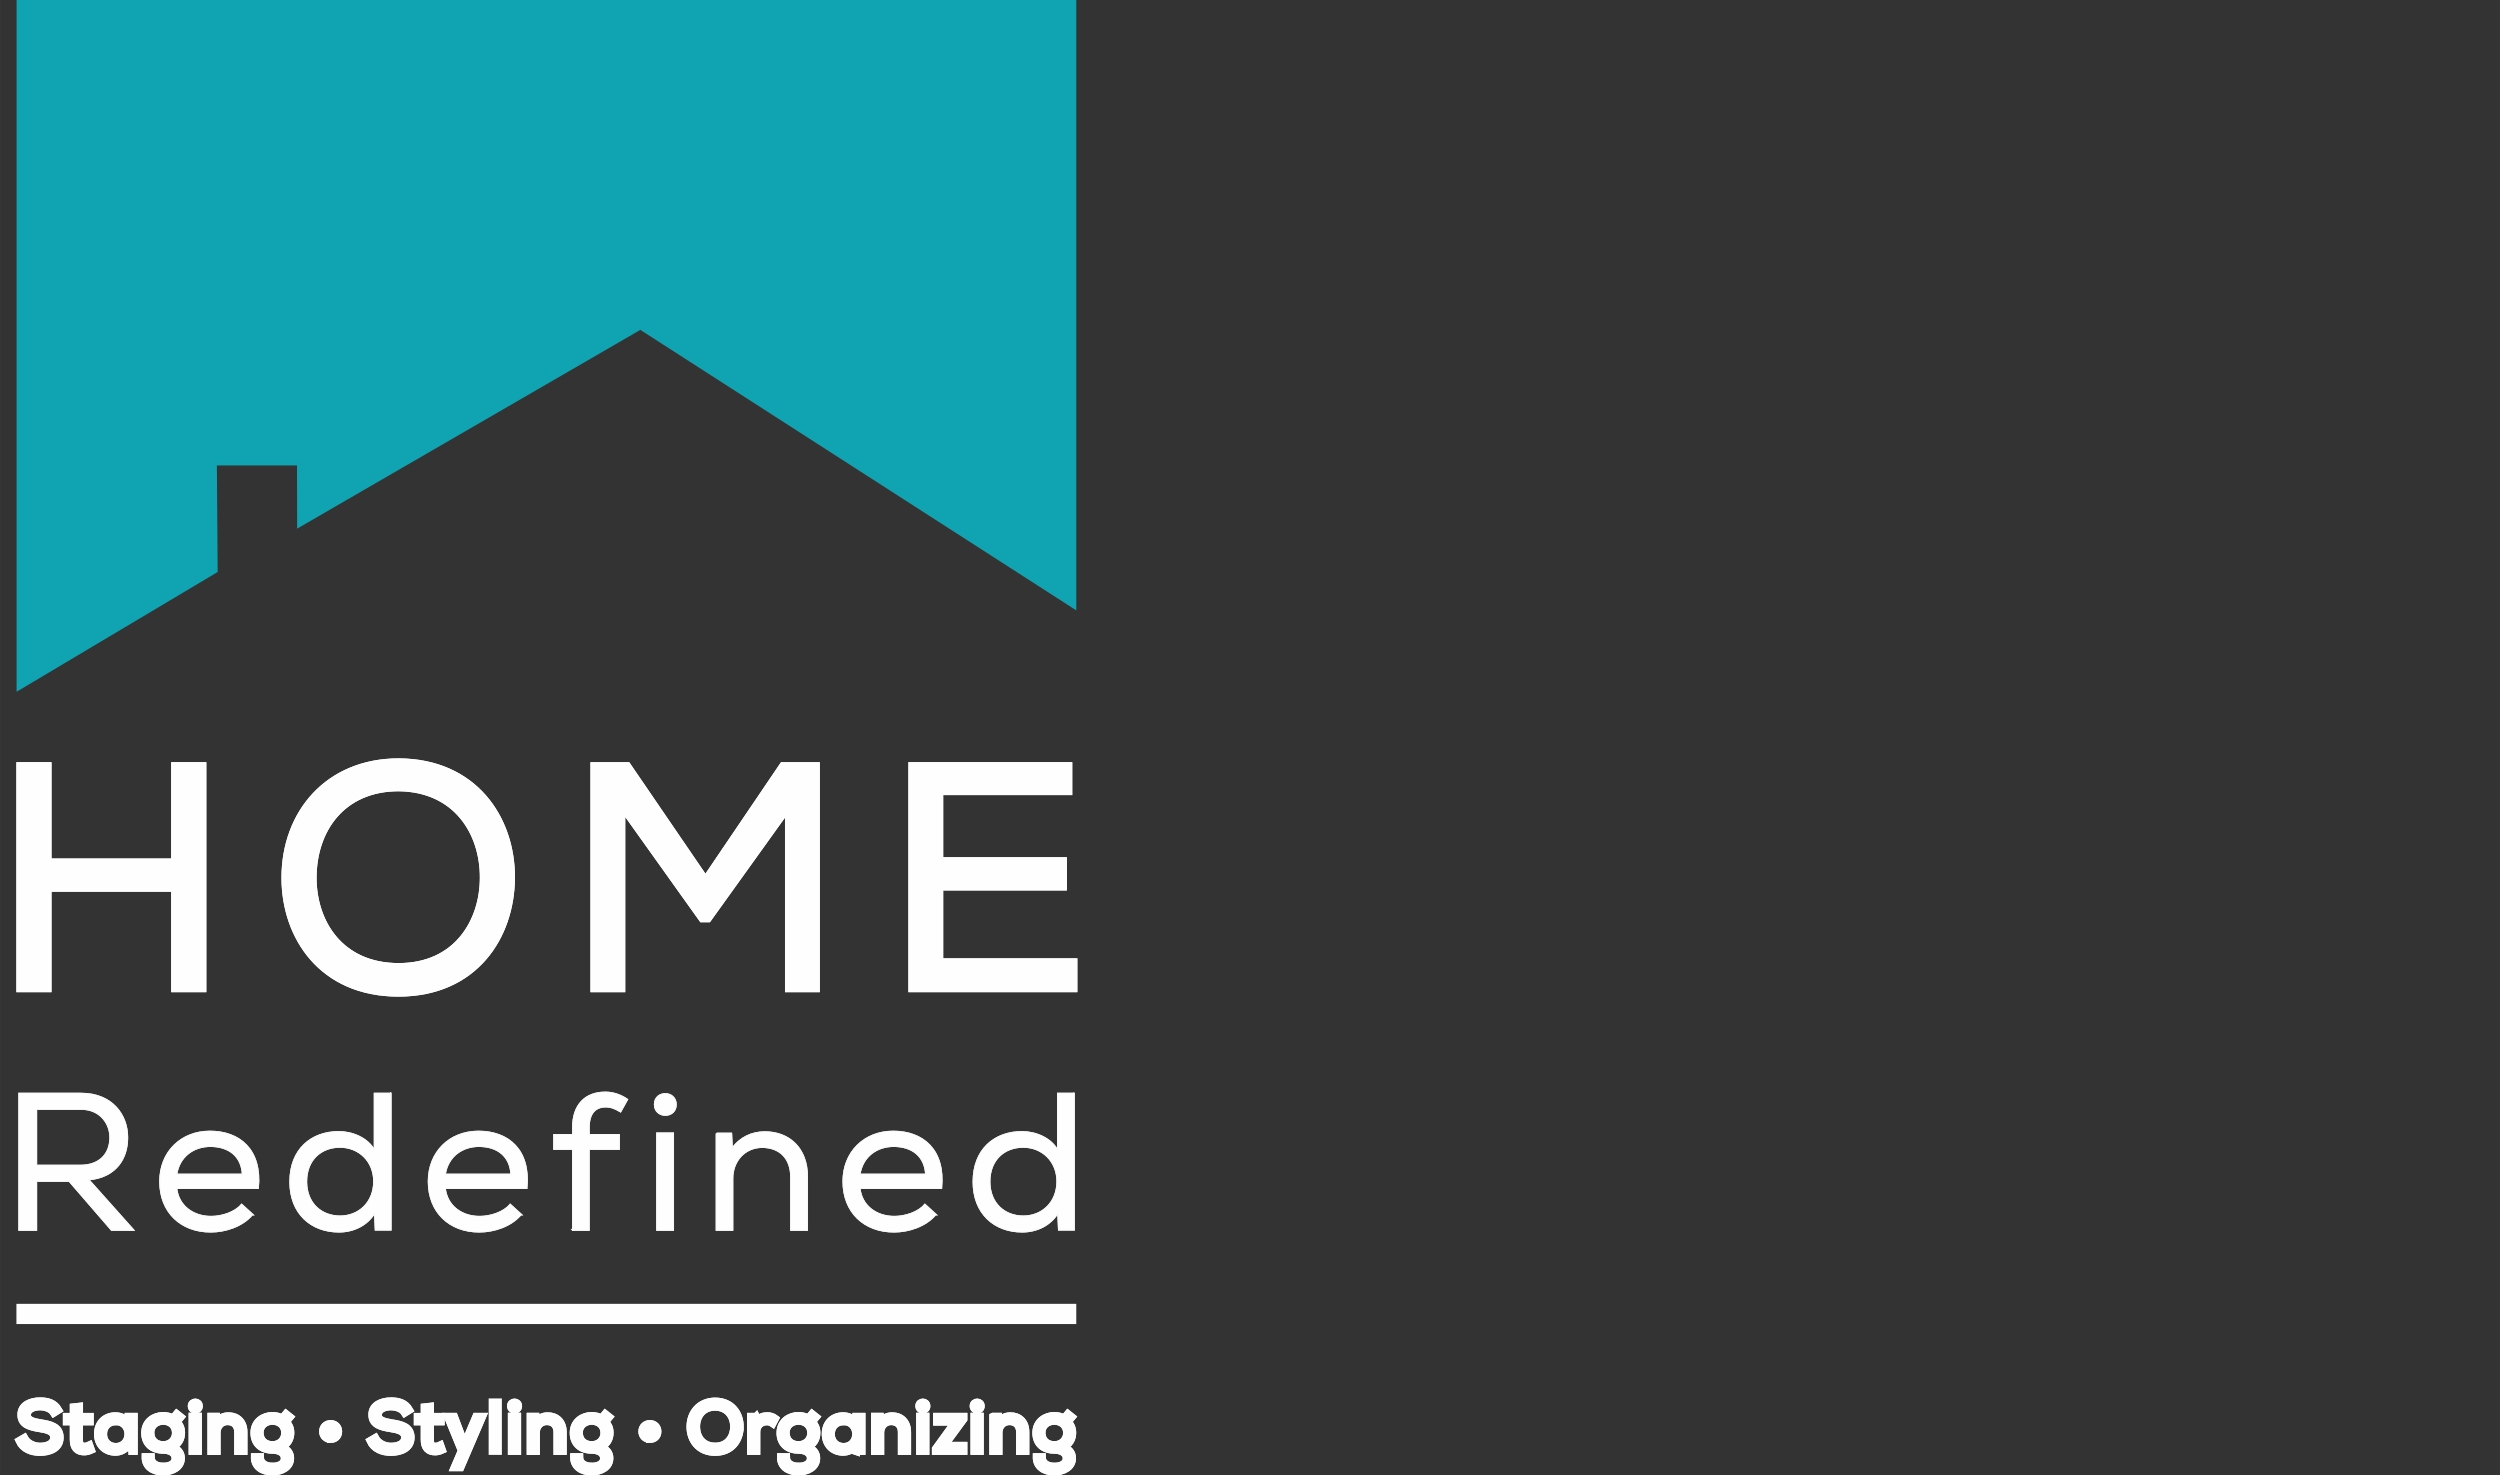 <?xml version="1.0" encoding="UTF-8"?>
<!DOCTYPE svg PUBLIC "-//W3C//DTD SVG 1.1//EN" "http://www.w3.org/Graphics/SVG/1.1/DTD/svg11.dtd">
<!-- Creator: CorelDRAW 2020 (64-Bit) -->
<svg xmlns="http://www.w3.org/2000/svg" xml:space="preserve" width="66.696mm" height="39.363mm" version="1.1" style="shape-rendering:geometricPrecision; text-rendering:geometricPrecision; image-rendering:optimizeQuality; fill-rule:evenodd; clip-rule:evenodd"
viewBox="0 0 3305.15 1950.67"
 xmlns:xlink="http://www.w3.org/1999/xlink"
 xmlns:xodm="http://www.corel.com/coreldraw/odm/2003">
 <rect x="0" y="0" width="3305.15" height="1950.67" fill="#333333" stroke="none"/>
 <defs>
  <style type="text/css">
   <![CDATA[
    .str1 {stroke:#FEFEFE;stroke-width:9.91;stroke-miterlimit:10}
    .str0 {stroke:#F7F7F7;stroke-width:2.46;stroke-miterlimit:10}
    .fil0 {fill:none;fill-rule:nonzero}
    .fil1 {fill:#FEFEFE;fill-rule:nonzero}
    .fil2 {fill:#10A3B2;fill-rule:nonzero}
   ]]>
  </style>
 </defs>
 <g id="Layer_x0020_1">
  <path class="fil0" d="M1861.15 1338.97c0.29,-20.38 -14.27,-43.08 -43.67,-43.08l-67.25 0 0 85 66.08 0c30.57,0 44.83,-18.93 44.83,-41.92zm-61.43 64.63l-49.49 0 0 73.36 -25.33 0 0 -203.78 92.57 0c45.99,0 69,32.02 69,65.21 0.28,30.85 -16.6,59.68 -58.52,63.17l67.25 75.4 -32.03 0 -63.46 -73.36z"/>
  <path class="fil0" d="M2059.43 1394.57c-1.17,-27.94 -20.38,-43.08 -48.61,-43.08 -25.04,0 -46.87,15.14 -50.95,42.79l99.56 0 0 0.3zm13.97 59.39c-14.55,17.18 -39.59,25.62 -62,25.62 -44.54,0 -75.69,-29.41 -75.69,-75.11 0,-43.37 31.16,-74.52 74.53,-74.52 43.96,0 77.43,27.08 71.9,84.42l-122.27 0c2.62,26.49 24.46,43.09 52.11,43.09 16.3,0 36.1,-6.41 45.7,-18.05l16.02 14.56 -0.29 0z"/>
  <path class="fil0" d="M2204.97 1352.65c-27.94,0 -50.66,18.35 -50.66,52.11 0,33.19 22.71,52.1 50.66,52.1 28.53,0 50.94,-20.96 50.94,-52.39 0,-30.86 -22.71,-51.82 -51.24,-51.82l0.29 0zm75.69 -79.76l0 203.78 -22.42 0 -1.16 -26.2c-11.65,19.79 -32.61,29.11 -53.86,29.11 -41.04,0 -72.77,-27.07 -72.77,-74.53 0,-48.32 31.73,-74.52 72.48,-74.52 20.38,0 43.67,9.31 53.85,28.82l0 -86.17 23.58 0 0.3 -0.29z"/>
  <path class="fil0" d="M2461.33 1394.57c-1.17,-27.94 -20.38,-43.08 -48.62,-43.08 -25.04,0 -46.87,15.14 -50.94,42.79l99.56 0 0 0.3zm13.96 59.39c-14.55,17.18 -39.58,25.62 -62,25.62 -44.54,0 -75.7,-29.41 -75.7,-75.11 0,-43.37 31.16,-74.52 74.53,-74.52 43.96,0 77.43,27.08 71.9,84.42l-122.27 0c2.62,26.49 24.46,43.09 52.1,43.09 16.31,0 36.1,-6.41 45.71,-18.05l16.01 14.56 -0.29 0z"/>
  <path class="fil0" d="M2553.58 1477.25l0 -121.4 -28.23 0 0 -20.95 28.23 0 0 -11.35c0,-32.9 18.05,-52.11 48.33,-52.11 11.65,0 22.71,3.78 32.61,10.48l-9.9 17.76c-7.86,-4.66 -13.97,-7.28 -22.12,-7.28 -15.43,0 -25.33,9.61 -25.33,31.16l0 11.35 45.13 0 0 20.95 -45.13 0 0 121.1 -23.88 0 0.29 0.29z"/>
  <path class="fil0" d="M2679.44 1476.96l23.87 0 0 -144.39 -23.87 0 0 144.39zm27.95 -187.48c0,20.67 -31.44,20.67 -31.44,-0.29 0,-20.66 31.44,-20.66 31.44,0.29z"/>
  <path class="fil0" d="M2768.46 1332.86l21.83 0 1.17 23c12.52,-17.17 29.99,-25.04 49.19,-25.04 36.39,0 63.18,24.45 63.18,66.66l0 79.48 -23.88 0 0 -79.19c0,-27.65 -16.3,-44.83 -43.67,-44.83 -26.2,0.3 -44.25,20.97 -44.25,46.88l0 77.14 -23.58 0 0 -143.81 0 -0.29z"/>
  <path class="fil0" d="M3081.89 1394.57c-1.17,-27.94 -20.38,-43.08 -48.62,-43.08 -25.03,0 -46.86,15.14 -50.94,42.79l99.56 0 0 0.3zm13.97 59.39c-14.55,17.18 -39.59,25.62 -62.01,25.62 -44.54,0 -75.69,-29.41 -75.69,-75.11 0,-43.37 31.15,-74.52 74.52,-74.52 43.96,0 77.43,27.08 71.9,84.42l-122.27 0c2.62,26.49 24.46,43.09 52.11,43.09 16.31,0 36.1,-6.41 45.71,-18.05l16.01 14.56 -0.29 0z"/>
  <path class="fil0" d="M3227.43 1352.65c-27.94,0 -50.66,18.35 -50.66,52.11 0,33.19 22.71,52.1 50.66,52.1 28.53,0 50.94,-20.96 50.94,-52.39 0,-30.86 -22.71,-51.82 -51.24,-51.82l0.29 0zm75.7 -79.76l0 203.78 -22.42 0 -1.16 -26.2c-11.65,19.79 -32.61,29.11 -53.86,29.11 -41.05,0 -72.78,-27.07 -72.78,-74.53 0,-48.32 31.74,-74.52 72.49,-74.52 20.38,0 43.67,9.31 53.85,28.82l0 -86.17 23.58 0 0.3 -0.29z"/>
  <path class="fil0" d="M1861.15 1338.97c0.29,-20.38 -14.27,-43.08 -43.67,-43.08l-67.25 0 0 85 66.08 0c30.57,0 44.83,-18.93 44.83,-41.92zm-61.43 64.63l-49.49 0 0 73.36 -25.33 0 0 -203.78 92.57 0c45.99,0 69,32.02 69,65.21 0.28,30.85 -16.6,59.68 -58.52,63.17l67.25 75.4 -32.03 0 -63.46 -73.36z"/>
  <path class="fil0" d="M1861.15 1338.97c0.29,-20.38 -14.27,-43.08 -43.67,-43.08l-67.25 0 0 85 66.08 0c30.57,0 44.83,-18.93 44.83,-41.92zm-61.43 64.63l-49.49 0 0 73.36 -25.33 0 0 -203.78 92.57 0c45.99,0 69,32.02 69,65.21 0.28,30.85 -16.6,59.68 -58.52,63.17l67.25 75.4 -32.03 0 -63.46 -73.36z"/>
  <path class="fil0" d="M2059.43 1394.57c-1.17,-27.94 -20.38,-43.08 -48.61,-43.08 -25.04,0 -46.87,15.14 -50.95,42.79l99.56 0 0 0.3zm13.97 59.39c-14.55,17.18 -39.59,25.62 -62,25.62 -44.54,0 -75.69,-29.41 -75.69,-75.11 0,-43.37 31.16,-74.52 74.53,-74.52 43.96,0 77.43,27.08 71.9,84.42l-122.27 0c2.62,26.49 24.46,43.09 52.11,43.09 16.3,0 36.1,-6.41 45.7,-18.05l16.02 14.56 -0.29 0z"/>
  <path class="fil0" d="M2059.43 1394.57c-1.17,-27.94 -20.38,-43.08 -48.61,-43.08 -25.04,0 -46.87,15.14 -50.95,42.79l99.56 0 0 0.3zm13.97 59.39c-14.55,17.18 -39.59,25.62 -62,25.62 -44.54,0 -75.69,-29.41 -75.69,-75.11 0,-43.37 31.16,-74.52 74.53,-74.52 43.96,0 77.43,27.08 71.9,84.42l-122.27 0c2.62,26.49 24.46,43.09 52.11,43.09 16.3,0 36.1,-6.41 45.7,-18.05l16.02 14.56 -0.29 0z"/>
  <path class="fil0" d="M2204.97 1352.65c-27.94,0 -50.66,18.35 -50.66,52.11 0,33.19 22.71,52.1 50.66,52.1 28.53,0 50.94,-20.96 50.94,-52.39 0,-30.86 -22.71,-51.82 -51.24,-51.82l0.29 0zm75.69 -79.76l0 203.78 -22.42 0 -1.16 -26.2c-11.65,19.79 -32.61,29.11 -53.86,29.11 -41.04,0 -72.77,-27.07 -72.77,-74.53 0,-48.32 31.73,-74.52 72.48,-74.52 20.38,0 43.67,9.31 53.85,28.82l0 -86.17 23.58 0 0.3 -0.29z"/>
  <path class="fil0" d="M2204.97 1352.65c-27.94,0 -50.66,18.35 -50.66,52.11 0,33.19 22.71,52.1 50.66,52.1 28.53,0 50.94,-20.96 50.94,-52.39 0,-30.86 -22.71,-51.82 -51.24,-51.82l0.29 0zm75.69 -79.76l0 203.78 -22.42 0 -1.16 -26.2c-11.65,19.79 -32.61,29.11 -53.86,29.11 -41.04,0 -72.77,-27.07 -72.77,-74.53 0,-48.32 31.73,-74.52 72.48,-74.52 20.38,0 43.67,9.31 53.85,28.82l0 -86.17 23.58 0 0.3 -0.29z"/>
  <path class="fil0" d="M2461.33 1394.57c-1.17,-27.94 -20.38,-43.08 -48.62,-43.08 -25.04,0 -46.87,15.14 -50.94,42.79l99.56 0 0 0.3zm13.96 59.39c-14.55,17.18 -39.58,25.62 -62,25.62 -44.54,0 -75.7,-29.41 -75.7,-75.11 0,-43.37 31.16,-74.52 74.53,-74.52 43.96,0 77.43,27.08 71.9,84.42l-122.27 0c2.62,26.49 24.46,43.09 52.1,43.09 16.31,0 36.1,-6.41 45.71,-18.05l16.01 14.56 -0.29 0z"/>
  <path class="fil0" d="M2461.33 1394.57c-1.17,-27.94 -20.38,-43.08 -48.62,-43.08 -25.04,0 -46.87,15.14 -50.94,42.79l99.56 0 0 0.3zm13.96 59.39c-14.55,17.18 -39.58,25.62 -62,25.62 -44.54,0 -75.7,-29.41 -75.7,-75.11 0,-43.37 31.16,-74.52 74.53,-74.52 43.96,0 77.43,27.08 71.9,84.42l-122.27 0c2.62,26.49 24.46,43.09 52.1,43.09 16.31,0 36.1,-6.41 45.71,-18.05l16.01 14.56 -0.29 0z"/>
  <path class="fil0" d="M2553.58 1477.25l0 -121.4 -28.23 0 0 -20.95 28.23 0 0 -11.35c0,-32.9 18.05,-52.11 48.33,-52.11 11.65,0 22.71,3.78 32.61,10.48l-9.9 17.76c-7.86,-4.66 -13.97,-7.28 -22.12,-7.28 -15.43,0 -25.33,9.61 -25.33,31.16l0 11.35 45.13 0 0 20.95 -45.13 0 0 121.1 -23.88 0 0.29 0.29z"/>
  <path class="fil0" d="M2553.58 1477.25l0 -121.4 -28.23 0 0 -20.95 28.23 0 0 -11.35c0,-32.9 18.05,-52.11 48.33,-52.11 11.65,0 22.71,3.78 32.61,10.48l-9.9 17.76c-7.86,-4.66 -13.97,-7.28 -22.12,-7.28 -15.43,0 -25.33,9.61 -25.33,31.16l0 11.35 45.13 0 0 20.95 -45.13 0 0 121.1 -23.88 0 0.29 0.29z"/>
  <path class="fil0" d="M2679.44 1476.96l23.87 0 0 -144.39 -23.87 0 0 144.39zm27.95 -187.48c0,20.67 -31.44,20.67 -31.44,-0.29 0,-20.66 31.44,-20.66 31.44,0.29z"/>
  <path class="fil0" d="M2679.44 1476.96l23.87 0 0 -144.39 -23.87 0 0 144.39zm27.95 -187.48c0,20.67 -31.44,20.67 -31.44,-0.29 0,-20.66 31.44,-20.66 31.44,0.29z"/>
  <path class="fil0" d="M2768.46 1332.86l21.83 0 1.17 23c12.52,-17.17 29.99,-25.04 49.19,-25.04 36.39,0 63.18,24.45 63.18,66.66l0 79.48 -23.88 0 0 -79.19c0,-27.65 -16.3,-44.83 -43.67,-44.83 -26.2,0.3 -44.25,20.97 -44.25,46.88l0 77.14 -23.58 0 0 -143.81 0 -0.29z"/>
  <path class="fil0" d="M2768.46 1332.86l21.83 0 1.17 23c12.52,-17.17 29.99,-25.04 49.19,-25.04 36.39,0 63.18,24.45 63.18,66.66l0 79.48 -23.88 0 0 -79.19c0,-27.65 -16.3,-44.83 -43.67,-44.83 -26.2,0.3 -44.25,20.97 -44.25,46.88l0 77.14 -23.58 0 0 -143.81 0 -0.29z"/>
  <path class="fil0" d="M3081.89 1394.57c-1.17,-27.94 -20.38,-43.08 -48.62,-43.08 -25.03,0 -46.86,15.14 -50.94,42.79l99.56 0 0 0.3zm13.97 59.39c-14.55,17.18 -39.59,25.62 -62.01,25.62 -44.54,0 -75.69,-29.41 -75.69,-75.11 0,-43.37 31.15,-74.52 74.52,-74.52 43.96,0 77.43,27.08 71.9,84.42l-122.27 0c2.62,26.49 24.46,43.09 52.11,43.09 16.31,0 36.1,-6.41 45.71,-18.05l16.01 14.56 -0.29 0z"/>
  <path class="fil0" d="M3081.89 1394.57c-1.17,-27.94 -20.38,-43.08 -48.62,-43.08 -25.03,0 -46.86,15.14 -50.94,42.79l99.56 0 0 0.3zm13.97 59.39c-14.55,17.18 -39.59,25.62 -62.01,25.62 -44.54,0 -75.69,-29.41 -75.69,-75.11 0,-43.37 31.15,-74.52 74.52,-74.52 43.96,0 77.43,27.08 71.9,84.42l-122.27 0c2.62,26.49 24.46,43.09 52.11,43.09 16.31,0 36.1,-6.41 45.71,-18.05l16.01 14.56 -0.29 0z"/>
  <path class="fil0" d="M3227.43 1352.65c-27.94,0 -50.66,18.35 -50.66,52.11 0,33.19 22.71,52.1 50.66,52.1 28.53,0 50.94,-20.96 50.94,-52.39 0,-30.86 -22.71,-51.82 -51.24,-51.82l0.29 0zm75.7 -79.76l0 203.78 -22.42 0 -1.16 -26.2c-11.65,19.79 -32.61,29.11 -53.86,29.11 -41.05,0 -72.78,-27.07 -72.78,-74.53 0,-48.32 31.74,-74.52 72.49,-74.52 20.38,0 43.67,9.31 53.85,28.82l0 -86.17 23.58 0 0.3 -0.29z"/>
  <path class="fil0" d="M3227.43 1352.65c-27.94,0 -50.66,18.35 -50.66,52.11 0,33.19 22.71,52.1 50.66,52.1 28.53,0 50.94,-20.96 50.94,-52.39 0,-30.86 -22.71,-51.82 -51.24,-51.82l0.29 0zm75.7 -79.76l0 203.78 -22.42 0 -1.16 -26.2c-11.65,19.79 -32.61,29.11 -53.86,29.11 -41.05,0 -72.78,-27.07 -72.78,-74.53 0,-48.32 31.74,-74.52 72.49,-74.52 20.38,0 43.67,9.31 53.85,28.82l0 -86.17 23.58 0 0.3 -0.29z"/>
  <path class="fil0" d="M1861.15 1338.97c0.29,-20.38 -14.27,-43.08 -43.67,-43.08l-67.25 0 0 85 66.08 0c30.57,0 44.83,-18.93 44.83,-41.92zm-61.43 64.63l-49.49 0 0 73.36 -25.33 0 0 -203.78 92.57 0c45.99,0 69,32.02 69,65.21 0.28,30.85 -16.6,59.68 -58.52,63.17l67.25 75.4 -32.03 0 -63.46 -73.36z"/>
  <path class="fil0" d="M2059.43 1394.57c-1.17,-27.94 -20.38,-43.08 -48.61,-43.08 -25.04,0 -46.87,15.14 -50.95,42.79l99.56 0 0 0.3zm13.97 59.39c-14.55,17.18 -39.59,25.62 -62,25.62 -44.54,0 -75.69,-29.41 -75.69,-75.11 0,-43.37 31.16,-74.52 74.53,-74.52 43.96,0 77.43,27.08 71.9,84.42l-122.27 0c2.62,26.49 24.46,43.09 52.11,43.09 16.3,0 36.1,-6.41 45.7,-18.05l16.02 14.56 -0.29 0z"/>
  <path class="fil0" d="M2204.97 1352.65c-27.94,0 -50.66,18.35 -50.66,52.11 0,33.19 22.71,52.1 50.66,52.1 28.53,0 50.94,-20.96 50.94,-52.39 0,-30.86 -22.71,-51.82 -51.24,-51.82l0.29 0zm75.69 -79.76l0 203.78 -22.42 0 -1.16 -26.2c-11.65,19.79 -32.61,29.11 -53.86,29.11 -41.04,0 -72.77,-27.07 -72.77,-74.53 0,-48.32 31.73,-74.52 72.48,-74.52 20.38,0 43.67,9.31 53.85,28.82l0 -86.17 23.58 0 0.3 -0.29z"/>
  <path class="fil0" d="M2461.33 1394.57c-1.17,-27.94 -20.38,-43.08 -48.62,-43.08 -25.04,0 -46.87,15.14 -50.94,42.79l99.56 0 0 0.3zm13.96 59.39c-14.55,17.18 -39.58,25.62 -62,25.62 -44.54,0 -75.7,-29.41 -75.7,-75.11 0,-43.37 31.16,-74.52 74.53,-74.52 43.96,0 77.43,27.08 71.9,84.42l-122.27 0c2.62,26.49 24.46,43.09 52.1,43.09 16.31,0 36.1,-6.41 45.71,-18.05l16.01 14.56 -0.29 0z"/>
  <path class="fil0" d="M2553.58 1477.25l0 -121.4 -28.23 0 0 -20.95 28.23 0 0 -11.35c0,-32.9 18.05,-52.11 48.33,-52.11 11.65,0 22.71,3.78 32.61,10.48l-9.9 17.76c-7.86,-4.66 -13.97,-7.28 -22.12,-7.28 -15.43,0 -25.33,9.61 -25.33,31.16l0 11.35 45.13 0 0 20.95 -45.13 0 0 121.1 -23.88 0 0.29 0.29z"/>
  <path class="fil0" d="M2679.44 1476.96l23.87 0 0 -144.39 -23.87 0 0 144.39zm27.95 -187.48c0,20.67 -31.44,20.67 -31.44,-0.29 0,-20.66 31.44,-20.66 31.44,0.29z"/>
  <path class="fil0" d="M2768.46 1332.86l21.83 0 1.17 23c12.52,-17.17 29.99,-25.04 49.19,-25.04 36.39,0 63.18,24.45 63.18,66.66l0 79.48 -23.88 0 0 -79.19c0,-27.65 -16.3,-44.83 -43.67,-44.83 -26.2,0.3 -44.25,20.97 -44.25,46.88l0 77.14 -23.58 0 0 -143.81 0 -0.29z"/>
  <path class="fil0" d="M3081.89 1394.57c-1.17,-27.94 -20.38,-43.08 -48.62,-43.08 -25.03,0 -46.86,15.14 -50.94,42.79l99.56 0 0 0.3zm13.97 59.39c-14.55,17.18 -39.59,25.62 -62.01,25.62 -44.54,0 -75.69,-29.41 -75.69,-75.11 0,-43.37 31.15,-74.52 74.52,-74.52 43.96,0 77.43,27.08 71.9,84.42l-122.27 0c2.62,26.49 24.46,43.09 52.11,43.09 16.31,0 36.1,-6.41 45.71,-18.05l16.01 14.56 -0.29 0z"/>
  <path class="fil0" d="M3227.43 1352.65c-27.94,0 -50.66,18.35 -50.66,52.11 0,33.19 22.71,52.1 50.66,52.1 28.53,0 50.94,-20.96 50.94,-52.39 0,-30.86 -22.71,-51.82 -51.24,-51.82l0.29 0zm75.7 -79.76l0 203.78 -22.42 0 -1.16 -26.2c-11.65,19.79 -32.61,29.11 -53.86,29.11 -41.05,0 -72.78,-27.07 -72.78,-74.53 0,-48.32 31.74,-74.52 72.49,-74.52 20.38,0 43.67,9.31 53.85,28.82l0 -86.17 23.58 0 0.3 -0.29z"/>
  <polygon class="fil0" points="3305.15,1634.69 1.76,1634.69 1.76,1604.45 3305.15,1604.45 "/>
  <path class="fil0" d="M65.11 1713.93c-19.51,0 -40.33,7.68 -40.33,26.3 0,16.65 19.07,21.48 41.64,25.21 30.68,4.81 60.94,10.95 60.94,45.58 -0.22,34.41 -33.1,45.59 -62.47,45.59 -27.18,0 -53.04,-9.87 -64.88,-35.51l15.79 -9.2c9.87,18.2 30.46,26.96 49.32,26.96 18.62,0 43.39,-5.93 43.39,-28.5 0.22,-19.06 -21.26,-24.54 -44.27,-28.06 -29.58,-4.59 -58.3,-11.39 -58.3,-42.51 -0.45,-32 32.23,-42.96 58.75,-42.96 22.8,0 44.49,4.6 58.07,27.84l-14.46 8.99c-8.33,-13.38 -26.08,-19.51 -43.17,-19.73z"/>
  <path class="fil0" d="M65.11 1713.93c-19.51,0 -40.33,7.68 -40.33,26.3 0,16.65 19.07,21.48 41.64,25.21 30.68,4.81 60.94,10.95 60.94,45.58 -0.22,34.41 -33.1,45.59 -62.47,45.59 -27.18,0 -53.04,-9.87 -64.88,-35.51l15.79 -9.2c9.87,18.2 30.46,26.96 49.32,26.96 18.62,0 43.39,-5.93 43.39,-28.5 0.22,-19.06 -21.26,-24.54 -44.27,-28.06 -29.58,-4.59 -58.3,-11.39 -58.3,-42.51 -0.45,-32 32.23,-42.96 58.75,-42.96 22.8,0 44.49,4.6 58.07,27.84l-14.46 8.99c-8.33,-13.38 -26.08,-19.51 -43.17,-19.73z"/>
  <path class="fil0" d="M188.01 1745.49l33.53 0 0 15.34 -33.76 0 0 57.21c0,12.71 4.16,20.82 17.09,20.82 4.82,0 10.31,-1.54 15.13,-3.95l5.25 14.9c-7.23,3.3 -13.8,5.03 -21.04,5.27 -23.23,0.44 -34.19,-13.16 -34.19,-37.04l0 -57.21 -21.7 0 0 -15.34 21.7 0 0 -29.81 17.98 -1.97 0 31.78z"/>
  <path class="fil0" d="M188.01 1745.49l33.53 0 0 15.34 -33.76 0 0 57.21c0,12.71 4.16,20.82 17.09,20.82 4.82,0 10.31,-1.54 15.13,-3.95l5.25 14.9c-7.23,3.3 -13.8,5.03 -21.04,5.27 -23.23,0.44 -34.19,-13.16 -34.19,-37.04l0 -57.21 -21.7 0 0 -15.34 21.7 0 0 -29.81 17.98 -1.97 0 31.78z"/>
  <path class="fil0" d="M302.17 1760.61c-21.49,0 -38.8,15.34 -38.8,39.45 0,24.11 17.31,39.67 38.8,39.67 52.17,0 52.17,-79.34 0.22,-79.34l-0.22 0.22zm39.45 93.37l-0.44 -19.74c-8.55,14.92 -25,21.92 -39.88,21.92 -31.13,0 -55.46,-21.48 -55.46,-56.76 0,-35.06 24.77,-56.12 55.67,-55.89 16.22,0 32.21,7.45 40.12,21.47l0.22 -19.72 17.52 0 0 108.27 -17.31 0 -0.43 0.44z"/>
  <path class="fil0" d="M302.17 1760.61c-21.49,0 -38.8,15.34 -38.8,39.45 0,24.11 17.31,39.67 38.8,39.67 52.17,0 52.17,-79.34 0.22,-79.34l-0.22 0.22zm39.45 93.37l-0.44 -19.74c-8.55,14.92 -25,21.92 -39.88,21.92 -31.13,0 -55.46,-21.48 -55.46,-56.76 0,-35.06 24.77,-56.12 55.67,-55.89 16.22,0 32.21,7.45 40.12,21.47l0.22 -19.72 17.52 0 0 108.27 -17.31 0 -0.43 0.44z"/>
  <path class="fil0" d="M451.16 1834.04c23.01,0 39.01,-16.67 39.01,-37.48 0,-24.77 -18.84,-37.47 -39.22,-37.47 -19.29,0 -39.45,12.05 -39.45,37.25 0.44,24.76 17.97,37.71 39.66,37.71zm-0.44 67.49c18.63,0 38.14,-6.8 38.14,-25.64 0,-17.54 -17.75,-26.08 -37.91,-26.08 -33.98,0 -57.21,-19.73 -57.21,-53.49 0,-35.72 29.37,-53.69 57.21,-53.69 9.86,0 22.79,2.62 30.68,8.11l11.6 -14.03 12.73 10.07 -12.28 14.48c8.55,9.64 14.03,19.27 14.03,35.06 0,18.41 -9.42,37.26 -30.47,44.06 21.05,6.13 29.81,19.71 29.81,35.27 0,28.06 -27.84,42.31 -56.54,42.31 -32.65,0 -56.1,-17.09 -55.46,-46.25l17.31 0c0,21.04 18.64,29.6 38.36,29.81z"/>
  <path class="fil0" d="M451.16 1834.04c23.01,0 39.01,-16.67 39.01,-37.48 0,-24.77 -18.84,-37.47 -39.22,-37.47 -19.29,0 -39.45,12.05 -39.45,37.25 0.44,24.76 17.97,37.71 39.66,37.71zm-0.44 67.49c18.63,0 38.14,-6.8 38.14,-25.64 0,-17.54 -17.75,-26.08 -37.91,-26.08 -33.98,0 -57.21,-19.73 -57.21,-53.49 0,-35.72 29.37,-53.69 57.21,-53.69 9.86,0 22.79,2.62 30.68,8.11l11.6 -14.03 12.73 10.07 -12.28 14.48c8.55,9.64 14.03,19.27 14.03,35.06 0,18.41 -9.42,37.26 -30.47,44.06 21.05,6.13 29.81,19.71 29.81,35.27 0,28.06 -27.84,42.31 -56.54,42.31 -32.65,0 -56.1,-17.09 -55.46,-46.25l17.31 0c0,21.04 18.64,29.6 38.36,29.81z"/>
  <path class="fil0" d="M542.3 1853.54l17.98 0 0 -108.71 -17.98 0 0 108.71zm21.03 -141.15c0,15.56 -23.67,15.56 -23.67,-0.22 0,-15.55 23.67,-15.55 23.67,0.22z"/>
  <path class="fil0" d="M542.3 1853.54l17.98 0 0 -108.71 -17.98 0 0 108.71zm21.03 -141.15c0,15.56 -23.67,15.56 -23.67,-0.22 0,-15.55 23.67,-15.55 23.67,0.22z"/>
  <path class="fil0" d="M601.22 1745.05l16.45 0 0.87 17.31c9.43,-12.93 22.57,-18.85 37.05,-18.85 27.38,0 47.55,18.41 47.55,50.19l0 59.83 -17.97 0 0 -59.62c0,-20.81 -12.27,-33.75 -32.87,-33.75 -19.72,0.22 -33.31,15.78 -33.31,35.29l0 58.08 -17.77 0 0 -108.27 0 -0.21z"/>
  <path class="fil0" d="M601.22 1745.05l16.45 0 0.87 17.31c9.43,-12.93 22.57,-18.85 37.05,-18.85 27.38,0 47.55,18.41 47.55,50.19l0 59.83 -17.97 0 0 -59.62c0,-20.81 -12.27,-33.75 -32.87,-33.75 -19.72,0.22 -33.31,15.78 -33.31,35.29l0 58.08 -17.77 0 0 -108.27 0 -0.21z"/>
  <path class="fil0" d="M793.39 1834.04c23.02,0 39.01,-16.67 39.01,-37.48 0,-24.77 -18.83,-37.47 -39.23,-37.47 -19.29,0 -39.44,12.05 -39.44,37.25 0.44,24.76 17.97,37.71 39.66,37.71zm-0.44 67.49c18.64,0 38.15,-6.8 38.15,-25.64 0,-17.54 -17.76,-26.08 -37.92,-26.08 -33.97,0 -57.21,-19.73 -57.21,-53.49 0,-35.72 29.38,-53.69 57.21,-53.69 9.87,0 22.8,2.62 30.69,8.11l11.61 -14.03 12.72 10.07 -12.27 14.48c8.54,9.64 14.02,19.27 14.02,35.06 0,18.41 -9.43,37.26 -30.47,44.06 21.04,6.13 29.81,19.71 29.81,35.27 0,28.06 -27.84,42.31 -56.54,42.31 -32.65,0 -56.1,-17.09 -55.46,-46.25l17.32 0c0,21.04 18.62,29.6 38.35,29.81z"/>
  <path class="fil0" d="M793.39 1834.04c23.02,0 39.01,-16.67 39.01,-37.48 0,-24.77 -18.83,-37.47 -39.23,-37.47 -19.29,0 -39.44,12.05 -39.44,37.25 0.44,24.76 17.97,37.71 39.66,37.71zm-0.44 67.49c18.64,0 38.15,-6.8 38.15,-25.64 0,-17.54 -17.76,-26.08 -37.92,-26.08 -33.97,0 -57.21,-19.73 -57.21,-53.49 0,-35.72 29.38,-53.69 57.21,-53.69 9.87,0 22.8,2.62 30.69,8.11l11.61 -14.03 12.72 10.07 -12.27 14.48c8.54,9.64 14.02,19.27 14.02,35.06 0,18.41 -9.43,37.26 -30.47,44.06 21.04,6.13 29.81,19.71 29.81,35.27 0,28.06 -27.84,42.31 -56.54,42.31 -32.65,0 -56.1,-17.09 -55.46,-46.25l17.32 0c0,21.04 18.62,29.6 38.35,29.81z"/>
  <path class="fil0" d="M975.68 1815.84c-14.01,0 -24.53,-9.43 -24.53,-23.89 0,-14.47 10.53,-24.11 24.53,-24.11 13.59,0 24.12,9.64 24.12,24.33 0,14.46 -10.54,23.9 -24.12,23.9l0 -0.22z"/>
  <path class="fil0" d="M975.68 1815.84c-14.01,0 -24.53,-9.43 -24.53,-23.89 0,-14.47 10.53,-24.11 24.53,-24.11 13.59,0 24.12,9.64 24.12,24.33 0,14.46 -10.54,23.9 -24.12,23.9l0 -0.22z"/>
  <path class="fil0" d="M1164.58 1713.93c-19.51,0 -40.33,7.68 -40.33,26.3 0,16.65 19.07,21.48 41.65,25.21 30.68,4.81 60.93,10.95 60.93,45.58 -0.22,34.41 -33.1,45.59 -62.47,45.59 -27.18,0 -53.04,-9.87 -64.88,-35.51l15.8 -9.2c9.86,18.2 30.45,26.96 49.31,26.96 18.63,0 43.39,-5.93 43.39,-28.5 0.22,-19.06 -21.26,-24.54 -44.27,-28.06 -29.58,-4.59 -58.3,-11.39 -58.3,-42.51 -0.45,-32 32.23,-42.96 58.75,-42.96 22.8,0 44.49,4.6 58.07,27.84l-14.46 8.99c-8.33,-13.38 -26.08,-19.51 -43.17,-19.73z"/>
  <path class="fil0" d="M1164.58 1713.93c-19.51,0 -40.33,7.68 -40.33,26.3 0,16.65 19.07,21.48 41.65,25.21 30.68,4.81 60.93,10.95 60.93,45.58 -0.22,34.41 -33.1,45.59 -62.47,45.59 -27.18,0 -53.04,-9.87 -64.88,-35.51l15.8 -9.2c9.86,18.2 30.45,26.96 49.31,26.96 18.63,0 43.39,-5.93 43.39,-28.5 0.22,-19.06 -21.26,-24.54 -44.27,-28.06 -29.58,-4.59 -58.3,-11.39 -58.3,-42.51 -0.45,-32 32.23,-42.96 58.75,-42.96 22.8,0 44.49,4.6 58.07,27.84l-14.46 8.99c-8.33,-13.38 -26.08,-19.51 -43.17,-19.73z"/>
  <path class="fil0" d="M1287.49 1745.49l33.53 0 0 15.34 -33.76 0 0 57.21c0,12.71 4.16,20.82 17.1,20.82 4.81,0 10.3,-1.54 15.12,-3.95l5.25 14.9c-7.23,3.3 -13.8,5.03 -21.02,5.27 -23.25,0.44 -34.21,-13.16 -34.21,-37.04l0 -57.21 -21.7 0 0 -15.34 21.7 0 0 -29.81 17.98 -1.97 0 31.78z"/>
  <path class="fil0" d="M1287.49 1745.49l33.53 0 0 15.34 -33.76 0 0 57.21c0,12.71 4.16,20.82 17.1,20.82 4.81,0 10.3,-1.54 15.12,-3.95l5.25 14.9c-7.23,3.3 -13.8,5.03 -21.02,5.27 -23.25,0.44 -34.21,-13.16 -34.21,-37.04l0 -57.21 -21.7 0 0 -15.34 21.7 0 0 -29.81 17.98 -1.97 0 31.78z"/>
  <polygon class="fil0" points="1382.56,1904.61 1363.28,1904.61 1385.85,1852.01 1342.24,1745.25 1362.63,1745.25 1383.87,1801.59 1395.71,1832.49 1407.32,1801.82 1431.22,1745.25 1450.94,1745.25 "/>
  <polygon class="fil0" points="1382.56,1904.61 1363.28,1904.61 1385.85,1852.01 1342.24,1745.25 1362.63,1745.25 1383.87,1801.59 1395.71,1832.49 1407.32,1801.82 1431.22,1745.25 1450.94,1745.25 "/>
  <polygon class="fil0" points="1500.23,1853.54 1482.26,1853.54 1482.26,1700.12 1500.23,1700.12 "/>
  <path class="fil0" d="M1542.49 1853.54l17.98 0 0 -108.71 -17.98 0 0 108.71zm21.05 -141.15c0,15.56 -23.68,15.56 -23.68,-0.22 0,-15.55 23.68,-15.55 23.68,0.22z"/>
  <path class="fil0" d="M1542.49 1853.54l17.98 0 0 -108.71 -17.98 0 0 108.71zm21.05 -141.15c0,15.56 -23.68,15.56 -23.68,-0.22 0,-15.55 23.68,-15.55 23.68,0.22z"/>
  <path class="fil0" d="M1601.44 1745.05l16.45 0 0.88 17.31c9.43,-12.93 22.57,-18.85 37.04,-18.85 27.39,0 47.55,18.41 47.55,50.19l0 59.83 -17.97 0 0 -59.62c0,-20.81 -12.27,-33.75 -32.87,-33.75 -19.72,0.22 -33.32,15.78 -33.32,35.29l0 58.08 -17.75 0 0 -108.27 0 -0.21z"/>
  <path class="fil0" d="M1601.44 1745.05l16.45 0 0.88 17.31c9.43,-12.93 22.57,-18.85 37.04,-18.85 27.39,0 47.55,18.41 47.55,50.19l0 59.83 -17.97 0 0 -59.62c0,-20.81 -12.27,-33.75 -32.87,-33.75 -19.72,0.22 -33.32,15.78 -33.32,35.29l0 58.08 -17.75 0 0 -108.27 0 -0.21z"/>
  <path class="fil0" d="M1793.61 1834.04c23.01,0 39.01,-16.67 39.01,-37.48 0,-24.77 -18.84,-37.47 -39.22,-37.47 -19.29,0 -39.45,12.05 -39.45,37.25 0.44,24.76 17.97,37.71 39.66,37.71zm-0.44 67.49c18.62,0 38.14,-6.8 38.14,-25.64 0,-17.54 -17.76,-26.08 -37.92,-26.08 -33.97,0 -57.21,-19.73 -57.21,-53.49 0,-35.72 29.37,-53.69 57.21,-53.69 9.86,0 22.79,2.62 30.68,8.11l11.62 -14.03 12.72 10.07 -12.29 14.48c8.55,9.64 14.04,19.27 14.04,35.06 0,18.41 -9.43,37.26 -30.47,44.06 21.05,6.13 29.81,19.71 29.81,35.27 0,28.06 -27.84,42.31 -56.54,42.31 -32.65,0 -56.1,-17.09 -55.46,-46.25l17.31 0c0,21.04 18.64,29.6 38.36,29.81z"/>
  <path class="fil0" d="M1793.61 1834.04c23.01,0 39.01,-16.67 39.01,-37.48 0,-24.77 -18.84,-37.47 -39.22,-37.47 -19.29,0 -39.45,12.05 -39.45,37.25 0.44,24.76 17.97,37.71 39.66,37.71zm-0.44 67.49c18.62,0 38.14,-6.8 38.14,-25.64 0,-17.54 -17.76,-26.08 -37.92,-26.08 -33.97,0 -57.21,-19.73 -57.21,-53.49 0,-35.72 29.37,-53.69 57.21,-53.69 9.86,0 22.79,2.62 30.68,8.11l11.62 -14.03 12.72 10.07 -12.29 14.48c8.55,9.64 14.04,19.27 14.04,35.06 0,18.41 -9.43,37.26 -30.47,44.06 21.05,6.13 29.81,19.71 29.81,35.27 0,28.06 -27.84,42.31 -56.54,42.31 -32.65,0 -56.1,-17.09 -55.46,-46.25l17.31 0c0,21.04 18.64,29.6 38.36,29.81z"/>
  <path class="fil0" d="M1975.89 1815.84c-14.01,0 -24.53,-9.43 -24.53,-23.89 0,-14.47 10.52,-24.11 24.53,-24.11 13.59,0 24.12,9.64 24.12,24.33 0,14.46 -10.54,23.9 -24.12,23.9l0 -0.22z"/>
  <path class="fil0" d="M1975.89 1815.84c-14.01,0 -24.53,-9.43 -24.53,-23.89 0,-14.47 10.52,-24.11 24.53,-24.11 13.59,0 24.12,9.64 24.12,24.33 0,14.46 -10.54,23.9 -24.12,23.9l0 -0.22z"/>
  <path class="fil0" d="M2180.35 1715.02c-39.01,0 -59.18,28.7 -59.18,62.25 0,31.12 18.85,61.37 59.18,61.37 40.31,0 58.51,-31.13 58.51,-61.37 0.23,-31.13 -18.39,-61.81 -58.51,-62.25zm77.58 62.25c-0.23,40.11 -25.21,79.34 -77.81,79.34 -52.61,0 -78.03,-39.02 -78.03,-79.34 0,-44.5 29.81,-79.79 78.25,-79.79 51.93,0.23 77.79,39.24 77.58,79.79z"/>
  <path class="fil0" d="M2180.35 1715.02c-39.01,0 -59.18,28.7 -59.18,62.25 0,31.12 18.85,61.37 59.18,61.37 40.31,0 58.51,-31.13 58.51,-61.37 0.23,-31.13 -18.39,-61.81 -58.51,-62.25zm77.58 62.25c-0.23,40.11 -25.21,79.34 -77.81,79.34 -52.61,0 -78.03,-39.02 -78.03,-79.34 0,-44.5 29.81,-79.79 78.25,-79.79 51.93,0.23 77.79,39.24 77.58,79.79z"/>
  <path class="fil0" d="M2308.72 1745.05l1.31 16.22c7.45,-14.03 20.81,-17.98 33.31,-17.98 9.43,-0.22 18.62,3.07 25.21,8.12l-8.11 15.34c-5.7,-3.95 -11.4,-5.92 -18.85,-5.92 -17.31,0.22 -31.77,12.49 -31.77,32.44l0 60.27 -17.99 0 0 -108.27 16.66 0 0.23 -0.21z"/>
  <path class="fil0" d="M2308.72 1745.05l1.31 16.22c7.45,-14.03 20.81,-17.98 33.31,-17.98 9.43,-0.22 18.62,3.07 25.21,8.12l-8.11 15.34c-5.7,-3.95 -11.4,-5.92 -18.85,-5.92 -17.31,0.22 -31.77,12.49 -31.77,32.44l0 60.27 -17.99 0 0 -108.27 16.66 0 0.23 -0.21z"/>
  <path class="fil0" d="M2441.5 1834.04c23.01,0 39.01,-16.67 39.01,-37.48 0,-24.77 -18.84,-37.47 -39.22,-37.47 -19.29,0 -39.45,12.05 -39.45,37.25 0.44,24.76 17.97,37.71 39.66,37.71zm-0.44 67.49c18.62,0 38.13,-6.8 38.13,-25.64 0,-17.54 -17.75,-26.08 -37.91,-26.08 -33.97,0 -57.21,-19.73 -57.21,-53.49 0,-35.72 29.37,-53.69 57.21,-53.69 9.86,0 22.79,2.62 30.68,8.11l11.61 -14.03 12.72 10.07 -12.28 14.48c8.55,9.64 14.03,19.27 14.03,35.06 0,18.41 -9.43,37.26 -30.47,44.06 21.05,6.13 29.81,19.71 29.81,35.27 0,28.06 -27.84,42.31 -56.54,42.31 -32.65,0 -56.1,-17.09 -55.46,-46.25l17.31 0c0,21.04 18.63,29.6 38.36,29.81z"/>
  <path class="fil0" d="M2441.5 1834.04c23.01,0 39.01,-16.67 39.01,-37.48 0,-24.77 -18.84,-37.47 -39.22,-37.47 -19.29,0 -39.45,12.05 -39.45,37.25 0.44,24.76 17.97,37.71 39.66,37.71zm-0.44 67.49c18.62,0 38.13,-6.8 38.13,-25.64 0,-17.54 -17.75,-26.08 -37.91,-26.08 -33.97,0 -57.21,-19.73 -57.21,-53.49 0,-35.72 29.37,-53.69 57.21,-53.69 9.86,0 22.79,2.62 30.68,8.11l11.61 -14.03 12.72 10.07 -12.28 14.48c8.55,9.64 14.03,19.27 14.03,35.06 0,18.41 -9.43,37.26 -30.47,44.06 21.05,6.13 29.81,19.71 29.81,35.27 0,28.06 -27.84,42.31 -56.54,42.31 -32.65,0 -56.1,-17.09 -55.46,-46.25l17.31 0c0,21.04 18.63,29.6 38.36,29.81z"/>
  <path class="fil0" d="M2582.18 1760.61c-21.5,0 -38.8,15.34 -38.8,39.45 0,24.11 17.3,39.67 38.8,39.67 52.17,0 52.17,-79.34 0.22,-79.34l-0.22 0.22zm39.45 93.37l-0.44 -19.74c-8.55,14.92 -25,21.92 -39.88,21.92 -31.13,0 -55.46,-21.48 -55.46,-56.76 0,-35.06 24.77,-56.12 55.67,-55.89 16.21,0 32.21,7.45 40.11,21.47l0.23 -19.72 17.52 0 0 108.27 -17.32 0 -0.43 0.44z"/>
  <path class="fil0" d="M2582.18 1760.61c-21.5,0 -38.8,15.34 -38.8,39.45 0,24.11 17.3,39.67 38.8,39.67 52.17,0 52.17,-79.34 0.22,-79.34l-0.22 0.22zm39.45 93.37l-0.44 -19.74c-8.55,14.92 -25,21.92 -39.88,21.92 -31.13,0 -55.46,-21.48 -55.46,-56.76 0,-35.06 24.77,-56.12 55.67,-55.89 16.21,0 32.21,7.45 40.11,21.47l0.23 -19.72 17.52 0 0 108.27 -17.32 0 -0.43 0.44z"/>
  <path class="fil0" d="M2680.32 1745.05l16.44 0 0.88 17.31c9.43,-12.93 22.58,-18.85 37.04,-18.85 27.39,0 47.56,18.41 47.56,50.19l0 59.83 -17.97 0 0 -59.62c0,-20.81 -12.27,-33.75 -32.89,-33.75 -19.71,0.22 -33.31,15.78 -33.31,35.29l0 58.08 -17.75 0 0 -108.27 0 -0.21z"/>
  <path class="fil0" d="M2680.32 1745.05l16.44 0 0.88 17.31c9.43,-12.93 22.58,-18.85 37.04,-18.85 27.39,0 47.56,18.41 47.56,50.19l0 59.83 -17.97 0 0 -59.62c0,-20.81 -12.27,-33.75 -32.89,-33.75 -19.71,0.22 -33.31,15.78 -33.31,35.29l0 58.08 -17.75 0 0 -108.27 0 -0.21z"/>
  <path class="fil0" d="M2821.63 1853.54l17.98 0 0 -108.71 -17.98 0 0 108.71zm21.06 -141.15c0,15.56 -23.68,15.56 -23.68,-0.22 0,-15.55 23.68,-15.55 23.68,0.22z"/>
  <path class="fil0" d="M2821.63 1853.54l17.98 0 0 -108.71 -17.98 0 0 108.71zm21.06 -141.15c0,15.56 -23.68,15.56 -23.68,-0.22 0,-15.55 23.68,-15.55 23.68,0.22z"/>
  <polygon class="fil0" points="2958.6,1745.25 2958.6,1753.38 2897.68,1836.21 2958.6,1836.21 2958.6,1853.54 2870.94,1853.54 2870.94,1846.52 2932.31,1761.71 2874.66,1761.71 2874.66,1745.25 "/>
  <polygon class="fil0" points="2958.6,1745.25 2958.6,1753.38 2897.68,1836.21 2958.6,1836.21 2958.6,1853.54 2870.94,1853.54 2870.94,1846.52 2932.31,1761.71 2874.66,1761.71 2874.66,1745.25 "/>
  <path class="fil0" d="M2991.88 1853.54l17.98 0 0 -108.71 -17.98 0 0 108.71zm21.05 -141.15c0,15.56 -23.68,15.56 -23.68,-0.22 0,-15.55 23.68,-15.55 23.68,0.22z"/>
  <path class="fil0" d="M2991.88 1853.54l17.98 0 0 -108.71 -17.98 0 0 108.71zm21.05 -141.15c0,15.56 -23.68,15.56 -23.68,-0.22 0,-15.55 23.68,-15.55 23.68,0.22z"/>
  <path class="fil0" d="M3050.82 1745.05l16.45 0 0.86 17.31c9.44,-12.93 22.59,-18.85 37.05,-18.85 27.4,0 47.56,18.41 47.56,50.19l0 59.83 -17.97 0 0 -59.62c0,-20.81 -12.27,-33.75 -32.87,-33.75 -19.72,0.22 -33.33,15.78 -33.33,35.29l0 58.08 -17.75 0 0 -108.27 0 -0.21z"/>
  <path class="fil0" d="M3050.82 1745.05l16.45 0 0.86 17.31c9.44,-12.93 22.59,-18.85 37.05,-18.85 27.4,0 47.56,18.41 47.56,50.19l0 59.83 -17.97 0 0 -59.62c0,-20.81 -12.27,-33.75 -32.87,-33.75 -19.72,0.22 -33.33,15.78 -33.33,35.29l0 58.08 -17.75 0 0 -108.27 0 -0.21z"/>
  <path class="fil0" d="M3242.99 1834.04c23.01,0 39.01,-16.67 39.01,-37.48 0,-24.77 -18.84,-37.47 -39.22,-37.47 -19.29,0 -39.45,12.05 -39.45,37.25 0.43,24.76 17.96,37.71 39.66,37.71zm-0.44 67.49c18.62,0 38.13,-6.8 38.13,-25.64 0,-17.54 -17.75,-26.08 -37.91,-26.08 -33.97,0 -57.21,-19.73 -57.21,-53.49 0,-35.72 29.36,-53.69 57.21,-53.69 9.86,0 22.79,2.62 30.67,8.11l11.62 -14.03 12.71 10.07 -12.27 14.48c8.55,9.64 14.04,19.27 14.04,35.06 0,18.41 -9.43,37.26 -30.47,44.06 21.05,6.13 29.81,19.71 29.81,35.27 0,28.06 -27.84,42.31 -56.55,42.31 -32.65,0 -56.1,-17.09 -55.45,-46.25l17.31 0c0,21.04 18.63,29.6 38.36,29.81z"/>
  <path class="fil0" d="M3242.99 1834.04c23.01,0 39.01,-16.67 39.01,-37.48 0,-24.77 -18.84,-37.47 -39.22,-37.47 -19.29,0 -39.45,12.05 -39.45,37.25 0.43,24.76 17.96,37.71 39.66,37.71zm-0.44 67.49c18.62,0 38.13,-6.8 38.13,-25.64 0,-17.54 -17.75,-26.08 -37.91,-26.08 -33.97,0 -57.21,-19.73 -57.21,-53.49 0,-35.72 29.36,-53.69 57.21,-53.69 9.86,0 22.79,2.62 30.67,8.11l11.62 -14.03 12.71 10.07 -12.27 14.48c8.55,9.64 14.04,19.27 14.04,35.06 0,18.41 -9.43,37.26 -30.47,44.06 21.05,6.13 29.81,19.71 29.81,35.27 0,28.06 -27.84,42.31 -56.55,42.31 -32.65,0 -56.1,-17.09 -55.45,-46.25l17.31 0c0,21.04 18.63,29.6 38.36,29.81z"/>
  <path class="fil1 str0" d="M145.83 1504.06c0.26,-18 -12.6,-38.06 -38.58,-38.06l-59.41 0 0 75.1 58.38 0c27.01,0 39.61,-16.72 39.61,-37.04zm-54.27 57.1l-43.72 0 0 64.81 -22.38 0 0 -180.03 81.79 0c40.64,0 60.95,28.29 60.95,57.61 0.25,27.26 -14.66,52.72 -51.7,55.8l59.41 66.61 -28.3 0 -56.06 -64.81z"/>
  <path class="fil1 str0" d="M321 1553.19c-1.03,-24.69 -18,-38.06 -42.95,-38.06 -22.11,0 -41.4,13.37 -45.01,37.8l87.96 0 0 0.26zm12.34 52.46c-12.85,15.17 -34.98,22.63 -54.78,22.63 -39.35,0 -66.87,-25.98 -66.87,-66.35 0,-38.32 27.52,-65.84 65.84,-65.84 38.83,0 68.41,23.92 63.53,74.59l-108.02 0c2.31,23.41 21.61,38.06 46.04,38.06 14.4,0 31.88,-5.66 40.37,-15.95l14.15 12.86 -0.26 0z"/>
  <path class="fil1 str0" d="M449.58 1516.15c-24.69,0 -44.75,16.21 -44.75,46.04 0,29.32 20.07,46.04 44.75,46.04 25.2,0 45.01,-18.52 45.01,-46.29 0,-27.26 -20.06,-45.78 -45.26,-45.78l0.26 0zm66.87 -70.47l0 180.03 -19.81 0 -1.03 -23.14c-10.29,17.48 -28.81,25.71 -47.58,25.71 -36.26,0 -64.29,-23.92 -64.29,-65.84 0,-42.69 28.03,-65.84 64.04,-65.84 18.01,0 38.58,8.23 47.58,25.46l0 -76.13 20.83 0 0.26 -0.26z"/>
  <path class="fil1 str0" d="M676.06 1553.19c-1.03,-24.69 -18.01,-38.06 -42.95,-38.06 -22.12,0 -41.41,13.37 -45.01,37.8l87.96 0 0 0.26zm12.34 52.46c-12.85,15.17 -34.97,22.63 -54.78,22.63 -39.34,0 -66.87,-25.98 -66.87,-66.35 0,-38.32 27.53,-65.84 65.84,-65.84 38.84,0 68.41,23.92 63.53,74.59l-108.02 0c2.32,23.41 21.61,38.06 46.03,38.06 14.41,0 31.89,-5.66 40.38,-15.95l14.15 12.86 -0.26 0z"/>
  <path class="fil1 str0" d="M757.56 1626.23l0 -107.25 -24.94 0 0 -18.51 24.94 0 0 -10.03c0,-29.06 15.95,-46.03 42.7,-46.03 10.29,0 20.06,3.34 28.81,9.26l-8.75 15.68c-6.94,-4.12 -12.34,-6.43 -19.54,-6.43 -13.63,0 -22.37,8.49 -22.37,27.52l0 10.03 39.86 0 0 18.51 -39.86 0 0 106.99 -21.09 0 0.25 0.26z"/>
  <path class="fil1 str0" d="M868.76 1625.97l21.09 0 0 -127.57 -21.09 0 0 127.57zm24.69 -165.63c0,18.26 -27.78,18.26 -27.78,-0.26 0,-18.26 27.78,-18.26 27.78,0.26z"/>
  <path class="fil1 str0" d="M947.4 1498.67l19.29 0 1.04 20.31c11.06,-15.17 26.49,-22.11 43.46,-22.11 32.15,0 55.81,21.6 55.81,58.89l0 70.22 -21.1 0 0 -69.96c0,-24.42 -14.4,-39.61 -38.57,-39.61 -23.15,0.26 -39.09,18.53 -39.09,41.42l0 68.15 -20.83 0 0 -127.06 0 -0.25z"/>
  <path class="fil1 str0" d="M1224.31 1553.19c-1.03,-24.69 -18,-38.06 -42.95,-38.06 -22.11,0 -41.4,13.37 -45.01,37.8l87.96 0 0 0.26zm12.35 52.46c-12.86,15.17 -34.98,22.63 -54.78,22.63 -39.35,0 -66.87,-25.98 -66.87,-66.35 0,-38.32 27.52,-65.84 65.84,-65.84 38.84,0 68.41,23.92 63.52,74.59l-108.02 0c2.31,23.41 21.61,38.06 46.03,38.06 14.41,0 31.89,-5.66 40.38,-15.95l14.15 12.86 -0.25 0z"/>
  <path class="fil1 str0" d="M1352.88 1516.15c-24.69,0 -44.75,16.21 -44.75,46.04 0,29.32 20.07,46.04 44.75,46.04 25.2,0 45.01,-18.52 45.01,-46.29 0,-27.26 -20.06,-45.78 -45.26,-45.78l0.26 0zm66.88 -70.47l0 180.03 -19.81 0 -1.03 -23.14c-10.29,17.48 -28.81,25.71 -47.58,25.71 -36.26,0 -64.3,-23.92 -64.3,-65.84 0,-42.69 28.03,-65.84 64.04,-65.84 18.01,0 38.58,8.23 47.57,25.46l0 -76.13 20.84 0 0.26 -0.26z"/>
  <path class="fil1" d="M145.83 1504.06c0.26,-18 -12.6,-38.06 -38.58,-38.06l-59.41 0 0 75.1 58.38 0c27.01,0 39.61,-16.72 39.61,-37.04zm-54.27 57.1l-43.72 0 0 64.81 -22.38 0 0 -180.03 81.79 0c40.64,0 60.95,28.29 60.95,57.61 0.25,27.26 -14.66,52.72 -51.7,55.8l59.41 66.61 -28.3 0 -56.06 -64.81z"/>
  <path class="fil1 str0" d="M145.83 1504.06c0.26,-18 -12.6,-38.06 -38.58,-38.06l-59.41 0 0 75.1 58.38 0c27.01,0 39.61,-16.72 39.61,-37.04zm-54.27 57.1l-43.72 0 0 64.81 -22.38 0 0 -180.03 81.79 0c40.64,0 60.95,28.29 60.95,57.61 0.25,27.26 -14.66,52.72 -51.7,55.8l59.41 66.61 -28.3 0 -56.06 -64.81z"/>
  <path class="fil1" d="M321 1553.19c-1.03,-24.69 -18,-38.06 -42.95,-38.06 -22.11,0 -41.4,13.37 -45.01,37.8l87.96 0 0 0.26zm12.34 52.46c-12.85,15.17 -34.98,22.63 -54.78,22.63 -39.35,0 -66.87,-25.98 -66.87,-66.35 0,-38.32 27.52,-65.84 65.84,-65.84 38.83,0 68.41,23.92 63.53,74.59l-108.02 0c2.31,23.41 21.61,38.06 46.04,38.06 14.4,0 31.88,-5.66 40.37,-15.95l14.15 12.86 -0.26 0z"/>
  <path class="fil1 str0" d="M321 1553.19c-1.03,-24.69 -18,-38.06 -42.95,-38.06 -22.11,0 -41.4,13.37 -45.01,37.8l87.96 0 0 0.26zm12.34 52.46c-12.85,15.17 -34.98,22.63 -54.78,22.63 -39.35,0 -66.87,-25.98 -66.87,-66.35 0,-38.32 27.52,-65.84 65.84,-65.84 38.83,0 68.41,23.92 63.53,74.59l-108.02 0c2.31,23.41 21.61,38.06 46.04,38.06 14.4,0 31.88,-5.66 40.37,-15.95l14.15 12.86 -0.26 0z"/>
  <path class="fil1" d="M449.58 1516.15c-24.69,0 -44.75,16.21 -44.75,46.04 0,29.32 20.07,46.04 44.75,46.04 25.2,0 45.01,-18.52 45.01,-46.29 0,-27.26 -20.06,-45.78 -45.26,-45.78l0.26 0zm66.87 -70.47l0 180.03 -19.81 0 -1.03 -23.14c-10.29,17.48 -28.81,25.71 -47.58,25.71 -36.26,0 -64.29,-23.92 -64.29,-65.84 0,-42.69 28.03,-65.84 64.04,-65.84 18.01,0 38.58,8.23 47.58,25.46l0 -76.13 20.83 0 0.26 -0.26z"/>
  <path class="fil1 str0" d="M449.58 1516.15c-24.69,0 -44.75,16.21 -44.75,46.04 0,29.32 20.07,46.04 44.75,46.04 25.2,0 45.01,-18.52 45.01,-46.29 0,-27.26 -20.06,-45.78 -45.26,-45.78l0.26 0zm66.87 -70.47l0 180.03 -19.81 0 -1.03 -23.14c-10.29,17.48 -28.81,25.71 -47.58,25.71 -36.26,0 -64.29,-23.92 -64.29,-65.84 0,-42.69 28.03,-65.84 64.04,-65.84 18.01,0 38.58,8.23 47.58,25.46l0 -76.13 20.83 0 0.26 -0.26z"/>
  <path class="fil1" d="M676.06 1553.19c-1.03,-24.69 -18.01,-38.06 -42.95,-38.06 -22.12,0 -41.41,13.37 -45.01,37.8l87.96 0 0 0.26zm12.34 52.46c-12.85,15.17 -34.97,22.63 -54.78,22.63 -39.34,0 -66.87,-25.98 -66.87,-66.35 0,-38.32 27.53,-65.84 65.84,-65.84 38.84,0 68.41,23.92 63.53,74.59l-108.02 0c2.32,23.41 21.61,38.06 46.03,38.06 14.41,0 31.89,-5.66 40.38,-15.95l14.15 12.86 -0.26 0z"/>
  <path class="fil1 str0" d="M676.06 1553.19c-1.03,-24.69 -18.01,-38.06 -42.95,-38.06 -22.12,0 -41.41,13.37 -45.01,37.8l87.96 0 0 0.26zm12.34 52.46c-12.85,15.17 -34.97,22.63 -54.78,22.63 -39.34,0 -66.87,-25.98 -66.87,-66.35 0,-38.32 27.53,-65.84 65.84,-65.84 38.84,0 68.41,23.92 63.53,74.59l-108.02 0c2.32,23.41 21.61,38.06 46.03,38.06 14.41,0 31.89,-5.66 40.38,-15.95l14.15 12.86 -0.26 0z"/>
  <path class="fil1" d="M757.56 1626.23l0 -107.25 -24.94 0 0 -18.51 24.94 0 0 -10.03c0,-29.06 15.95,-46.03 42.7,-46.03 10.29,0 20.06,3.34 28.81,9.26l-8.75 15.68c-6.94,-4.12 -12.34,-6.43 -19.54,-6.43 -13.63,0 -22.37,8.49 -22.37,27.52l0 10.03 39.86 0 0 18.51 -39.86 0 0 106.99 -21.09 0 0.25 0.26z"/>
  <path class="fil1 str0" d="M757.56 1626.23l0 -107.25 -24.94 0 0 -18.51 24.94 0 0 -10.03c0,-29.06 15.95,-46.03 42.7,-46.03 10.29,0 20.06,3.34 28.81,9.26l-8.75 15.68c-6.94,-4.12 -12.34,-6.43 -19.54,-6.43 -13.63,0 -22.37,8.49 -22.37,27.52l0 10.03 39.86 0 0 18.51 -39.86 0 0 106.99 -21.09 0 0.25 0.26z"/>
  <path class="fil1" d="M868.76 1625.97l21.09 0 0 -127.57 -21.09 0 0 127.57zm24.69 -165.63c0,18.26 -27.78,18.26 -27.78,-0.26 0,-18.26 27.78,-18.26 27.78,0.26z"/>
  <path class="fil1 str0" d="M868.76 1625.97l21.09 0 0 -127.57 -21.09 0 0 127.57zm24.69 -165.63c0,18.26 -27.78,18.26 -27.78,-0.26 0,-18.26 27.78,-18.26 27.78,0.26z"/>
  <path class="fil1" d="M947.4 1498.67l19.29 0 1.04 20.31c11.06,-15.17 26.49,-22.11 43.46,-22.11 32.15,0 55.81,21.6 55.81,58.89l0 70.22 -21.1 0 0 -69.96c0,-24.42 -14.4,-39.61 -38.57,-39.61 -23.15,0.26 -39.09,18.53 -39.09,41.42l0 68.15 -20.83 0 0 -127.06 0 -0.25z"/>
  <path class="fil1 str0" d="M947.4 1498.67l19.29 0 1.04 20.31c11.06,-15.17 26.49,-22.11 43.46,-22.11 32.15,0 55.81,21.6 55.81,58.89l0 70.22 -21.1 0 0 -69.96c0,-24.42 -14.4,-39.61 -38.57,-39.61 -23.15,0.26 -39.09,18.53 -39.09,41.42l0 68.15 -20.83 0 0 -127.06 0 -0.25z"/>
  <path class="fil1" d="M1224.31 1553.19c-1.03,-24.69 -18,-38.06 -42.95,-38.06 -22.11,0 -41.4,13.37 -45.01,37.8l87.96 0 0 0.26zm12.35 52.46c-12.86,15.17 -34.98,22.63 -54.78,22.63 -39.35,0 -66.87,-25.98 -66.87,-66.35 0,-38.32 27.52,-65.84 65.84,-65.84 38.84,0 68.41,23.92 63.52,74.59l-108.02 0c2.31,23.41 21.61,38.06 46.03,38.06 14.41,0 31.89,-5.66 40.38,-15.95l14.15 12.86 -0.25 0z"/>
  <path class="fil1 str0" d="M1224.31 1553.19c-1.03,-24.69 -18,-38.06 -42.95,-38.06 -22.11,0 -41.4,13.37 -45.01,37.8l87.96 0 0 0.26zm12.35 52.46c-12.86,15.17 -34.98,22.63 -54.78,22.63 -39.35,0 -66.87,-25.98 -66.87,-66.35 0,-38.32 27.52,-65.84 65.84,-65.84 38.84,0 68.41,23.92 63.52,74.59l-108.02 0c2.31,23.41 21.61,38.06 46.03,38.06 14.41,0 31.89,-5.66 40.38,-15.95l14.15 12.86 -0.25 0z"/>
  <path class="fil1" d="M1352.88 1516.15c-24.69,0 -44.75,16.21 -44.75,46.04 0,29.32 20.07,46.04 44.75,46.04 25.2,0 45.01,-18.52 45.01,-46.29 0,-27.26 -20.06,-45.78 -45.26,-45.78l0.26 0zm66.88 -70.47l0 180.03 -19.81 0 -1.03 -23.14c-10.29,17.48 -28.81,25.71 -47.58,25.71 -36.26,0 -64.3,-23.92 -64.3,-65.84 0,-42.69 28.03,-65.84 64.04,-65.84 18.01,0 38.58,8.23 47.57,25.46l0 -76.13 20.84 0 0.26 -0.26z"/>
  <path class="fil1 str0" d="M1352.88 1516.15c-24.69,0 -44.75,16.21 -44.75,46.04 0,29.32 20.07,46.04 44.75,46.04 25.2,0 45.01,-18.52 45.01,-46.29 0,-27.26 -20.06,-45.78 -45.26,-45.78l0.26 0zm66.88 -70.47l0 180.03 -19.81 0 -1.03 -23.14c-10.29,17.48 -28.81,25.71 -47.58,25.71 -36.26,0 -64.3,-23.92 -64.3,-65.84 0,-42.69 28.03,-65.84 64.04,-65.84 18.01,0 38.58,8.23 47.57,25.46l0 -76.13 20.84 0 0.26 -0.26z"/>
  <path class="fil1" d="M145.83 1504.06c0.26,-18 -12.6,-38.06 -38.58,-38.06l-59.41 0 0 75.1 58.38 0c27.01,0 39.61,-16.72 39.61,-37.04zm-54.27 57.1l-43.72 0 0 64.81 -22.38 0 0 -180.03 81.79 0c40.64,0 60.95,28.29 60.95,57.61 0.25,27.26 -14.66,52.72 -51.7,55.8l59.41 66.61 -28.3 0 -56.06 -64.81z"/>
  <path class="fil1" d="M321 1553.19c-1.03,-24.69 -18,-38.06 -42.95,-38.06 -22.11,0 -41.4,13.37 -45.01,37.8l87.96 0 0 0.26zm12.34 52.46c-12.85,15.17 -34.98,22.63 -54.78,22.63 -39.35,0 -66.87,-25.98 -66.87,-66.35 0,-38.32 27.52,-65.84 65.84,-65.84 38.83,0 68.41,23.92 63.53,74.59l-108.02 0c2.31,23.41 21.61,38.06 46.04,38.06 14.4,0 31.88,-5.66 40.37,-15.95l14.15 12.86 -0.26 0z"/>
  <path class="fil1" d="M449.58 1516.15c-24.69,0 -44.75,16.21 -44.75,46.04 0,29.32 20.07,46.04 44.75,46.04 25.2,0 45.01,-18.52 45.01,-46.29 0,-27.26 -20.06,-45.78 -45.26,-45.78l0.26 0zm66.87 -70.47l0 180.03 -19.81 0 -1.03 -23.14c-10.29,17.48 -28.81,25.71 -47.58,25.71 -36.26,0 -64.29,-23.92 -64.29,-65.84 0,-42.69 28.03,-65.84 64.04,-65.84 18.01,0 38.58,8.23 47.58,25.46l0 -76.13 20.83 0 0.26 -0.26z"/>
  <path class="fil1" d="M676.06 1553.19c-1.03,-24.69 -18.01,-38.06 -42.95,-38.06 -22.12,0 -41.41,13.37 -45.01,37.8l87.96 0 0 0.26zm12.34 52.46c-12.85,15.17 -34.97,22.63 -54.78,22.63 -39.34,0 -66.87,-25.98 -66.87,-66.35 0,-38.32 27.53,-65.84 65.84,-65.84 38.84,0 68.41,23.92 63.53,74.59l-108.02 0c2.32,23.41 21.61,38.06 46.03,38.06 14.41,0 31.89,-5.66 40.38,-15.95l14.15 12.86 -0.26 0z"/>
  <path class="fil1" d="M757.56 1626.23l0 -107.25 -24.94 0 0 -18.51 24.94 0 0 -10.03c0,-29.06 15.95,-46.03 42.7,-46.03 10.29,0 20.06,3.34 28.81,9.26l-8.75 15.68c-6.94,-4.12 -12.34,-6.43 -19.54,-6.43 -13.63,0 -22.37,8.49 -22.37,27.52l0 10.03 39.86 0 0 18.51 -39.86 0 0 106.99 -21.09 0 0.25 0.26z"/>
  <path class="fil1" d="M868.76 1625.97l21.09 0 0 -127.57 -21.09 0 0 127.57zm24.69 -165.63c0,18.26 -27.78,18.26 -27.78,-0.26 0,-18.26 27.78,-18.26 27.78,0.26z"/>
  <path class="fil1" d="M947.4 1498.67l19.29 0 1.04 20.31c11.06,-15.17 26.49,-22.11 43.46,-22.11 32.15,0 55.81,21.6 55.81,58.89l0 70.22 -21.1 0 0 -69.96c0,-24.42 -14.4,-39.61 -38.57,-39.61 -23.15,0.26 -39.09,18.53 -39.09,41.42l0 68.15 -20.83 0 0 -127.06 0 -0.25z"/>
  <path class="fil1" d="M1224.31 1553.19c-1.03,-24.69 -18,-38.06 -42.95,-38.06 -22.11,0 -41.4,13.37 -45.01,37.8l87.96 0 0 0.26zm12.35 52.46c-12.86,15.17 -34.98,22.63 -54.78,22.63 -39.35,0 -66.87,-25.98 -66.87,-66.35 0,-38.32 27.52,-65.84 65.84,-65.84 38.84,0 68.41,23.92 63.52,74.59l-108.02 0c2.31,23.41 21.61,38.06 46.03,38.06 14.41,0 31.89,-5.66 40.38,-15.95l14.15 12.86 -0.25 0z"/>
  <path class="fil1" d="M1352.88 1516.15c-24.69,0 -44.75,16.21 -44.75,46.04 0,29.32 20.07,46.04 44.75,46.04 25.2,0 45.01,-18.52 45.01,-46.29 0,-27.26 -20.06,-45.78 -45.26,-45.78l0.26 0zm66.88 -70.47l0 180.03 -19.81 0 -1.03 -23.14c-10.29,17.48 -28.81,25.71 -47.58,25.71 -36.26,0 -64.3,-23.92 -64.3,-65.84 0,-42.69 28.03,-65.84 64.04,-65.84 18.01,0 38.58,8.23 47.57,25.46l0 -76.13 20.84 0 0.26 -0.26z"/>
  <polygon class="fil2" points="286.72,615.4 392.64,615.4 392.84,698.89 846.55,436.14 1422.88,806.95 1422.88,0 21.94,0 21.94,914.55 287.75,756.23 "/>
  <polygon class="fil1" points="1422.88,1750.48 21.7,1750.48 21.7,1723.77 1422.88,1723.77 "/>
  <path class="fil1 str1" d="M52.93 1859.61c-8.24,0 -17.02,3.24 -17.02,11.1 0,7.03 8.05,9.06 17.57,10.64 12.95,2.03 25.71,4.62 25.71,19.23 -0.09,14.52 -13.96,19.24 -26.36,19.24 -11.47,0 -22.38,-4.16 -27.38,-14.99l6.67 -3.88c4.16,7.68 12.85,11.38 20.81,11.38 7.86,0 18.31,-2.5 18.31,-12.03 0.09,-8.04 -8.97,-10.36 -18.68,-11.84 -12.48,-1.94 -24.6,-4.81 -24.6,-17.94 -0.19,-13.5 13.6,-18.13 24.79,-18.13 9.62,0 18.78,1.94 24.51,11.75l-6.11 3.8c-3.51,-5.65 -11,-8.24 -18.22,-8.33z"/>
  <path class="fil1 str1" d="M52.93 1859.61c-8.24,0 -17.02,3.24 -17.02,11.1 0,7.03 8.05,9.06 17.57,10.64 12.95,2.03 25.71,4.62 25.71,19.23 -0.09,14.52 -13.96,19.24 -26.36,19.24 -11.47,0 -22.38,-4.16 -27.38,-14.99l6.67 -3.88c4.16,7.68 12.85,11.38 20.81,11.38 7.86,0 18.31,-2.5 18.31,-12.03 0.09,-8.04 -8.97,-10.36 -18.68,-11.84 -12.48,-1.94 -24.6,-4.81 -24.6,-17.94 -0.19,-13.5 13.6,-18.13 24.79,-18.13 9.62,0 18.78,1.94 24.51,11.75l-6.11 3.8c-3.51,-5.65 -11,-8.24 -18.22,-8.33z"/>
  <path class="fil1 str1" d="M104.79 1872.93l14.15 0 0 6.47 -14.25 0 0 24.14c0,5.36 1.75,8.79 7.21,8.79 2.04,0 4.35,-0.65 6.39,-1.67l2.22 6.28c-3.05,1.39 -5.82,2.13 -8.88,2.23 -9.8,0.19 -14.43,-5.55 -14.43,-15.63l0 -24.14 -9.15 0 0 -6.47 9.15 0 0 -12.58 7.59 -0.83 0 13.41z"/>
  <path class="fil1 str1" d="M104.79 1872.93l14.15 0 0 6.47 -14.25 0 0 24.14c0,5.36 1.75,8.79 7.21,8.79 2.04,0 4.35,-0.65 6.39,-1.67l2.22 6.28c-3.05,1.39 -5.82,2.13 -8.88,2.23 -9.8,0.19 -14.43,-5.55 -14.43,-15.63l0 -24.14 -9.15 0 0 -6.47 9.15 0 0 -12.58 7.59 -0.83 0 13.41z"/>
  <path class="fil1 str1" d="M152.97 1879.31c-9.07,0 -16.37,6.47 -16.37,16.65 0,10.17 7.3,16.74 16.37,16.74 22.01,0 22.01,-33.48 0.09,-33.48l-0.09 0.09zm16.65 39.4l-0.18 -8.33c-3.61,6.29 -10.55,9.25 -16.83,9.25 -13.13,0 -23.4,-9.06 -23.4,-23.95 0,-14.8 10.45,-23.68 23.49,-23.59 6.85,0 13.59,3.14 16.93,9.06l0.09 -8.32 7.39 0 0 45.69 -7.3 0 -0.18 0.19z"/>
  <path class="fil1 str1" d="M152.97 1879.31c-9.07,0 -16.37,6.47 -16.37,16.65 0,10.17 7.3,16.74 16.37,16.74 22.01,0 22.01,-33.48 0.09,-33.48l-0.09 0.09zm16.65 39.4l-0.18 -8.33c-3.61,6.29 -10.55,9.25 -16.83,9.25 -13.13,0 -23.4,-9.06 -23.4,-23.95 0,-14.8 10.45,-23.68 23.49,-23.59 6.85,0 13.59,3.14 16.93,9.06l0.09 -8.32 7.39 0 0 45.69 -7.3 0 -0.18 0.19z"/>
  <path class="fil1 str1" d="M215.84 1910.3c9.71,0 16.46,-7.04 16.46,-15.82 0,-10.46 -7.95,-15.81 -16.55,-15.81 -8.14,0 -16.65,5.08 -16.65,15.72 0.18,10.45 7.59,15.91 16.74,15.91zm-0.19 28.48c7.86,0 16.1,-2.86 16.1,-10.82 0,-7.4 -7.49,-11.01 -16,-11.01 -14.34,0 -24.14,-8.33 -24.14,-22.57 0,-15.07 12.39,-22.66 24.14,-22.66 4.16,0 9.62,1.11 12.95,3.42l4.9 -5.92 5.38 4.25 -5.19 6.11c3.61,4.07 5.93,8.13 5.93,14.8 0,7.77 -3.98,15.72 -12.86,18.59 8.88,2.59 12.58,8.32 12.58,14.88 0,11.84 -11.74,17.85 -23.86,17.85 -13.78,0 -23.67,-7.21 -23.41,-19.51l7.31 0c0,8.88 7.86,12.49 16.18,12.58z"/>
  <path class="fil1 str1" d="M215.84 1910.3c9.71,0 16.46,-7.04 16.46,-15.82 0,-10.46 -7.95,-15.81 -16.55,-15.81 -8.14,0 -16.65,5.08 -16.65,15.72 0.18,10.45 7.59,15.91 16.74,15.91zm-0.19 28.48c7.86,0 16.1,-2.86 16.1,-10.82 0,-7.4 -7.49,-11.01 -16,-11.01 -14.34,0 -24.14,-8.33 -24.14,-22.57 0,-15.07 12.39,-22.66 24.14,-22.66 4.16,0 9.62,1.11 12.95,3.42l4.9 -5.92 5.38 4.25 -5.19 6.11c3.61,4.07 5.93,8.13 5.93,14.8 0,7.77 -3.98,15.72 -12.86,18.59 8.88,2.59 12.58,8.32 12.58,14.88 0,11.84 -11.74,17.85 -23.86,17.85 -13.78,0 -23.67,-7.21 -23.41,-19.51l7.31 0c0,8.88 7.86,12.49 16.18,12.58z"/>
  <path class="fil1 str1" d="M254.3 1918.53l7.59 0 0 -45.88 -7.59 0 0 45.88zm8.88 -59.57c0,6.57 -9.99,6.57 -9.99,-0.09 0,-6.57 9.99,-6.57 9.99,0.09z"/>
  <path class="fil1 str1" d="M254.3 1918.53l7.59 0 0 -45.88 -7.59 0 0 45.88zm8.88 -59.57c0,6.57 -9.99,6.57 -9.99,-0.09 0,-6.57 9.99,-6.57 9.99,0.09z"/>
  <path class="fil1 str1" d="M279.17 1872.75l6.94 0 0.37 7.3c3.97,-5.46 9.52,-7.95 15.63,-7.95 11.56,0 20.07,7.77 20.07,21.18l0 25.25 -7.59 0 0 -25.16c0,-8.78 -5.18,-14.24 -13.87,-14.24 -8.33,0.09 -14.06,6.66 -14.06,14.89l0 24.51 -7.49 0 0 -45.69 0 -0.09z"/>
  <path class="fil1 str1" d="M279.17 1872.75l6.94 0 0.37 7.3c3.97,-5.46 9.52,-7.95 15.63,-7.95 11.56,0 20.07,7.77 20.07,21.18l0 25.25 -7.59 0 0 -25.16c0,-8.78 -5.18,-14.24 -13.87,-14.24 -8.33,0.09 -14.06,6.66 -14.06,14.89l0 24.51 -7.49 0 0 -45.69 0 -0.09z"/>
  <path class="fil1 str1" d="M360.26 1910.3c9.71,0 16.46,-7.04 16.46,-15.82 0,-10.46 -7.94,-15.81 -16.55,-15.81 -8.14,0 -16.65,5.08 -16.65,15.72 0.18,10.45 7.58,15.91 16.73,15.91zm-0.18 28.48c7.86,0 16.1,-2.86 16.1,-10.82 0,-7.4 -7.49,-11.01 -16,-11.01 -14.34,0 -24.14,-8.33 -24.14,-22.57 0,-15.07 12.4,-22.66 24.14,-22.66 4.16,0 9.62,1.11 12.95,3.42l4.9 -5.92 5.37 4.25 -5.18 6.11c3.6,4.07 5.92,8.13 5.92,14.8 0,7.77 -3.97,15.72 -12.86,18.59 8.89,2.59 12.58,8.32 12.58,14.88 0,11.84 -11.75,17.85 -23.86,17.85 -13.78,0 -23.67,-7.21 -23.41,-19.51l7.31 0c0,8.88 7.86,12.49 16.18,12.58z"/>
  <path class="fil1 str1" d="M360.26 1910.3c9.71,0 16.46,-7.04 16.46,-15.82 0,-10.46 -7.94,-15.81 -16.55,-15.81 -8.14,0 -16.65,5.08 -16.65,15.72 0.18,10.45 7.58,15.91 16.73,15.91zm-0.18 28.48c7.86,0 16.1,-2.86 16.1,-10.82 0,-7.4 -7.49,-11.01 -16,-11.01 -14.34,0 -24.14,-8.33 -24.14,-22.57 0,-15.07 12.4,-22.66 24.14,-22.66 4.16,0 9.62,1.11 12.95,3.42l4.9 -5.92 5.37 4.25 -5.18 6.11c3.6,4.07 5.92,8.13 5.92,14.8 0,7.77 -3.97,15.72 -12.86,18.59 8.89,2.59 12.58,8.32 12.58,14.88 0,11.84 -11.75,17.85 -23.86,17.85 -13.78,0 -23.67,-7.21 -23.41,-19.51l7.31 0c0,8.88 7.86,12.49 16.18,12.58z"/>
  <path class="fil1 str1" d="M437.19 1902.62c-5.92,0 -10.36,-3.97 -10.36,-10.08 0,-6.11 4.44,-10.17 10.36,-10.17 5.73,0 10.18,4.07 10.18,10.26 0,6.11 -4.45,10.08 -10.18,10.08l0 -0.09z"/>
  <path class="fil1 str1" d="M437.19 1902.62c-5.92,0 -10.36,-3.97 -10.36,-10.08 0,-6.11 4.44,-10.17 10.36,-10.17 5.73,0 10.18,4.07 10.18,10.26 0,6.11 -4.45,10.08 -10.18,10.08l0 -0.09z"/>
  <path class="fil1 str1" d="M516.9 1859.61c-8.23,0 -17.02,3.24 -17.02,11.1 0,7.03 8.05,9.06 17.58,10.64 12.95,2.03 25.71,4.62 25.71,19.23 -0.09,14.52 -13.97,19.24 -26.36,19.24 -11.47,0 -22.38,-4.16 -27.38,-14.99l6.67 -3.88c4.16,7.68 12.85,11.38 20.81,11.38 7.86,0 18.31,-2.5 18.31,-12.03 0.09,-8.04 -8.97,-10.36 -18.68,-11.84 -12.49,-1.94 -24.6,-4.81 -24.6,-17.94 -0.19,-13.5 13.6,-18.13 24.79,-18.13 9.62,0 18.77,1.94 24.51,11.75l-6.1 3.8c-3.51,-5.65 -11.01,-8.24 -18.22,-8.33z"/>
  <path class="fil1 str1" d="M516.9 1859.61c-8.23,0 -17.02,3.24 -17.02,11.1 0,7.03 8.05,9.06 17.58,10.64 12.95,2.03 25.71,4.62 25.71,19.23 -0.09,14.52 -13.97,19.24 -26.36,19.24 -11.47,0 -22.38,-4.16 -27.38,-14.99l6.67 -3.88c4.16,7.68 12.85,11.38 20.81,11.38 7.86,0 18.31,-2.5 18.31,-12.03 0.09,-8.04 -8.97,-10.36 -18.68,-11.84 -12.49,-1.94 -24.6,-4.81 -24.6,-17.94 -0.19,-13.5 13.6,-18.13 24.79,-18.13 9.62,0 18.77,1.94 24.51,11.75l-6.1 3.8c-3.51,-5.65 -11.01,-8.24 -18.22,-8.33z"/>
  <path class="fil1 str1" d="M568.76 1872.93l14.15 0 0 6.47 -14.25 0 0 24.14c0,5.36 1.76,8.79 7.22,8.79 2.03,0 4.35,-0.65 6.38,-1.67l2.22 6.28c-3.05,1.39 -5.82,2.13 -8.87,2.23 -9.81,0.19 -14.44,-5.55 -14.44,-15.63l0 -24.14 -9.16 0 0 -6.47 9.16 0 0 -12.58 7.59 -0.83 0 13.41z"/>
  <path class="fil1 str1" d="M568.76 1872.93l14.15 0 0 6.47 -14.25 0 0 24.14c0,5.36 1.76,8.79 7.22,8.79 2.03,0 4.35,-0.65 6.38,-1.67l2.22 6.28c-3.05,1.39 -5.82,2.13 -8.87,2.23 -9.81,0.19 -14.44,-5.55 -14.44,-15.63l0 -24.14 -9.16 0 0 -6.47 9.16 0 0 -12.58 7.59 -0.83 0 13.41z"/>
  <polygon class="fil1 str1" points="608.89,1940.08 600.75,1940.08 610.28,1917.88 591.87,1872.83 600.47,1872.83 609.44,1896.61 614.44,1909.64 619.33,1896.7 629.42,1872.83 637.74,1872.83 "/>
  <polygon class="fil1 str1" points="608.89,1940.08 600.75,1940.08 610.28,1917.88 591.87,1872.83 600.47,1872.83 609.44,1896.61 614.44,1909.64 619.33,1896.7 629.42,1872.83 637.74,1872.83 "/>
  <polygon class="fil1 str1" points="658.54,1918.53 650.96,1918.53 650.96,1853.78 658.54,1853.78 "/>
  <path class="fil1 str1" d="M676.38 1918.53l7.59 0 0 -45.88 -7.59 0 0 45.88zm8.89 -59.57c0,6.57 -10,6.57 -10,-0.09 0,-6.57 10,-6.57 10,0.09z"/>
  <path class="fil1 str1" d="M676.38 1918.53l7.59 0 0 -45.88 -7.59 0 0 45.88zm8.89 -59.57c0,6.57 -10,6.57 -10,-0.09 0,-6.57 10,-6.57 10,0.09z"/>
  <path class="fil1 str1" d="M701.25 1872.75l6.94 0 0.37 7.3c3.97,-5.46 9.52,-7.95 15.63,-7.95 11.56,0 20.07,7.77 20.07,21.18l0 25.25 -7.59 0 0 -25.16c0,-8.78 -5.18,-14.24 -13.87,-14.24 -8.33,0.09 -14.06,6.66 -14.06,14.89l0 24.51 -7.49 0 0 -45.69 0 -0.09z"/>
  <path class="fil1 str1" d="M701.25 1872.75l6.94 0 0.37 7.3c3.97,-5.46 9.52,-7.95 15.63,-7.95 11.56,0 20.07,7.77 20.07,21.18l0 25.25 -7.59 0 0 -25.16c0,-8.78 -5.18,-14.24 -13.87,-14.24 -8.33,0.09 -14.06,6.66 -14.06,14.89l0 24.51 -7.49 0 0 -45.69 0 -0.09z"/>
  <path class="fil1 str1" d="M782.35 1910.3c9.71,0 16.46,-7.04 16.46,-15.82 0,-10.46 -7.95,-15.81 -16.55,-15.81 -8.14,0 -16.65,5.08 -16.65,15.72 0.18,10.45 7.58,15.91 16.73,15.91zm-0.18 28.48c7.86,0 16.1,-2.86 16.1,-10.82 0,-7.4 -7.49,-11.01 -16,-11.01 -14.34,0 -24.14,-8.33 -24.14,-22.57 0,-15.07 12.4,-22.66 24.14,-22.66 4.16,0 9.61,1.11 12.95,3.42l4.9 -5.92 5.37 4.25 -5.18 6.11c3.61,4.07 5.92,8.13 5.92,14.8 0,7.77 -3.97,15.72 -12.86,18.59 8.89,2.59 12.58,8.32 12.58,14.88 0,11.84 -11.75,17.85 -23.86,17.85 -13.78,0 -23.67,-7.21 -23.41,-19.51l7.3 0c0,8.88 7.86,12.49 16.19,12.58z"/>
  <path class="fil1 str1" d="M782.35 1910.3c9.71,0 16.46,-7.04 16.46,-15.82 0,-10.46 -7.95,-15.81 -16.55,-15.81 -8.14,0 -16.65,5.08 -16.65,15.72 0.18,10.45 7.58,15.91 16.73,15.91zm-0.18 28.48c7.86,0 16.1,-2.86 16.1,-10.82 0,-7.4 -7.49,-11.01 -16,-11.01 -14.34,0 -24.14,-8.33 -24.14,-22.57 0,-15.07 12.4,-22.66 24.14,-22.66 4.16,0 9.61,1.11 12.95,3.42l4.9 -5.92 5.37 4.25 -5.18 6.11c3.61,4.07 5.92,8.13 5.92,14.8 0,7.77 -3.97,15.72 -12.86,18.59 8.89,2.59 12.58,8.32 12.58,14.88 0,11.84 -11.75,17.85 -23.86,17.85 -13.78,0 -23.67,-7.21 -23.41,-19.51l7.3 0c0,8.88 7.86,12.49 16.19,12.58z"/>
  <path class="fil1 str1" d="M859.27 1902.62c-5.92,0 -10.36,-3.97 -10.36,-10.08 0,-6.11 4.44,-10.17 10.36,-10.17 5.73,0 10.18,4.07 10.18,10.26 0,6.11 -4.45,10.08 -10.18,10.08l0 -0.09z"/>
  <path class="fil1 str1" d="M859.27 1902.62c-5.92,0 -10.36,-3.97 -10.36,-10.08 0,-6.11 4.44,-10.17 10.36,-10.17 5.73,0 10.18,4.07 10.18,10.26 0,6.11 -4.45,10.08 -10.18,10.08l0 -0.09z"/>
  <path class="fil1 str1" d="M945.55 1860.07c-16.46,0 -24.97,12.11 -24.97,26.26 0,13.13 7.95,25.9 24.97,25.9 17.01,0 24.69,-13.13 24.69,-25.9 0.09,-13.13 -7.77,-26.08 -24.69,-26.26zm32.74 26.26c-0.09,16.93 -10.64,33.48 -32.84,33.48 -22.2,0 -32.92,-16.47 -32.92,-33.48 0,-18.78 12.58,-33.67 33.02,-33.67 21.92,0.09 32.83,16.56 32.74,33.67z"/>
  <path class="fil1 str1" d="M945.55 1860.07c-16.46,0 -24.97,12.11 -24.97,26.26 0,13.13 7.95,25.9 24.97,25.9 17.01,0 24.69,-13.13 24.69,-25.9 0.09,-13.13 -7.77,-26.08 -24.69,-26.26zm32.74 26.26c-0.09,16.93 -10.64,33.48 -32.84,33.48 -22.2,0 -32.92,-16.47 -32.92,-33.48 0,-18.78 12.58,-33.67 33.02,-33.67 21.92,0.09 32.83,16.56 32.74,33.67z"/>
  <path class="fil1 str1" d="M999.73 1872.75l0.55 6.84c3.15,-5.92 8.79,-7.59 14.06,-7.59 3.98,-0.09 7.86,1.3 10.64,3.42l-3.42 6.48c-2.4,-1.67 -4.81,-2.5 -7.95,-2.5 -7.3,0.09 -13.41,5.27 -13.41,13.69l0 25.43 -7.59 0 0 -45.69 7.03 0 0.09 -0.09z"/>
  <path class="fil1 str1" d="M999.73 1872.75l0.55 6.84c3.15,-5.92 8.79,-7.59 14.06,-7.59 3.98,-0.09 7.86,1.3 10.64,3.42l-3.42 6.48c-2.4,-1.67 -4.81,-2.5 -7.95,-2.5 -7.3,0.09 -13.41,5.27 -13.41,13.69l0 25.43 -7.59 0 0 -45.69 7.03 0 0.09 -0.09z"/>
  <path class="fil1 str1" d="M1055.75 1910.3c9.71,0 16.46,-7.04 16.46,-15.82 0,-10.46 -7.95,-15.81 -16.55,-15.81 -8.14,0 -16.65,5.08 -16.65,15.72 0.18,10.45 7.59,15.91 16.73,15.91zm-0.18 28.48c7.86,0 16.1,-2.86 16.1,-10.82 0,-7.4 -7.49,-11.01 -16,-11.01 -14.34,0 -24.14,-8.33 -24.14,-22.57 0,-15.07 12.39,-22.66 24.14,-22.66 4.16,0 9.62,1.11 12.95,3.42l4.9 -5.92 5.37 4.25 -5.18 6.11c3.61,4.07 5.93,8.13 5.93,14.8 0,7.77 -3.98,15.72 -12.86,18.59 8.88,2.59 12.58,8.32 12.58,14.88 0,11.84 -11.74,17.85 -23.86,17.85 -13.78,0 -23.67,-7.21 -23.4,-19.51l7.3 0c0,8.88 7.86,12.49 16.18,12.58z"/>
  <path class="fil1 str1" d="M1055.75 1910.3c9.71,0 16.46,-7.04 16.46,-15.82 0,-10.46 -7.95,-15.81 -16.55,-15.81 -8.14,0 -16.65,5.08 -16.65,15.72 0.18,10.45 7.59,15.91 16.73,15.91zm-0.18 28.48c7.86,0 16.1,-2.86 16.1,-10.82 0,-7.4 -7.49,-11.01 -16,-11.01 -14.34,0 -24.14,-8.33 -24.14,-22.57 0,-15.07 12.39,-22.66 24.14,-22.66 4.16,0 9.62,1.11 12.95,3.42l4.9 -5.92 5.37 4.25 -5.18 6.11c3.61,4.07 5.93,8.13 5.93,14.8 0,7.77 -3.98,15.72 -12.86,18.59 8.88,2.59 12.58,8.32 12.58,14.88 0,11.84 -11.74,17.85 -23.86,17.85 -13.78,0 -23.67,-7.21 -23.4,-19.51l7.3 0c0,8.88 7.86,12.49 16.18,12.58z"/>
  <path class="fil1 str1" d="M1115.12 1879.31c-9.07,0 -16.37,6.47 -16.37,16.65 0,10.17 7.3,16.74 16.37,16.74 22.02,0 22.02,-33.48 0.09,-33.48l-0.09 0.09zm16.65 39.4l-0.18 -8.33c-3.61,6.29 -10.55,9.25 -16.83,9.25 -13.14,0 -23.41,-9.06 -23.41,-23.95 0,-14.8 10.45,-23.68 23.49,-23.59 6.84,0 13.59,3.14 16.92,9.06l0.09 -8.32 7.4 0 0 45.69 -7.31 0 -0.18 0.19z"/>
  <path class="fil1 str1" d="M1115.12 1879.31c-9.07,0 -16.37,6.47 -16.37,16.65 0,10.17 7.3,16.74 16.37,16.74 22.02,0 22.02,-33.48 0.09,-33.48l-0.09 0.09zm16.65 39.4l-0.18 -8.33c-3.61,6.29 -10.55,9.25 -16.83,9.25 -13.14,0 -23.41,-9.06 -23.41,-23.95 0,-14.8 10.45,-23.68 23.49,-23.59 6.84,0 13.59,3.14 16.92,9.06l0.09 -8.32 7.4 0 0 45.69 -7.31 0 -0.18 0.19z"/>
  <path class="fil1 str1" d="M1156.54 1872.75l6.94 0 0.37 7.3c3.98,-5.46 9.53,-7.95 15.63,-7.95 11.56,0 20.07,7.77 20.07,21.18l0 25.25 -7.58 0 0 -25.16c0,-8.78 -5.18,-14.24 -13.88,-14.24 -8.32,0.09 -14.06,6.66 -14.06,14.89l0 24.51 -7.49 0 0 -45.69 0 -0.09z"/>
  <path class="fil1 str1" d="M1156.54 1872.75l6.94 0 0.37 7.3c3.98,-5.46 9.53,-7.95 15.63,-7.95 11.56,0 20.07,7.77 20.07,21.18l0 25.25 -7.58 0 0 -25.16c0,-8.78 -5.18,-14.24 -13.88,-14.24 -8.32,0.09 -14.06,6.66 -14.06,14.89l0 24.51 -7.49 0 0 -45.69 0 -0.09z"/>
  <path class="fil1 str1" d="M1216.17 1918.53l7.59 0 0 -45.88 -7.59 0 0 45.88zm8.89 -59.57c0,6.57 -10,6.57 -10,-0.09 0,-6.57 10,-6.57 10,0.09z"/>
  <path class="fil1 str1" d="M1216.17 1918.53l7.59 0 0 -45.88 -7.59 0 0 45.88zm8.89 -59.57c0,6.57 -10,6.57 -10,-0.09 0,-6.57 10,-6.57 10,0.09z"/>
  <polygon class="fil1 str1" points="1273.98,1872.83 1273.98,1876.26 1248.26,1911.22 1273.98,1911.22 1273.98,1918.53 1236.98,1918.53 1236.98,1915.57 1262.88,1879.77 1238.55,1879.77 1238.55,1872.83 "/>
  <polygon class="fil1 str1" points="1273.98,1872.83 1273.98,1876.26 1248.26,1911.22 1273.98,1911.22 1273.98,1918.53 1236.98,1918.53 1236.98,1915.57 1262.88,1879.77 1238.55,1879.77 1238.55,1872.83 "/>
  <path class="fil1 str1" d="M1288.02 1918.53l7.59 0 0 -45.88 -7.59 0 0 45.88zm8.89 -59.57c0,6.57 -10,6.57 -10,-0.09 0,-6.57 10,-6.57 10,0.09z"/>
  <path class="fil1 str1" d="M1288.02 1918.53l7.59 0 0 -45.88 -7.59 0 0 45.88zm8.89 -59.57c0,6.57 -10,6.57 -10,-0.09 0,-6.57 10,-6.57 10,0.09z"/>
  <path class="fil1 str1" d="M1312.89 1872.75l6.94 0 0.36 7.3c3.98,-5.46 9.53,-7.95 15.63,-7.95 11.56,0 20.07,7.77 20.07,21.18l0 25.25 -7.59 0 0 -25.16c0,-8.78 -5.18,-14.24 -13.87,-14.24 -8.33,0.09 -14.06,6.66 -14.06,14.89l0 24.51 -7.49 0 0 -45.69 0 -0.09z"/>
  <path class="fil1 str1" d="M1312.89 1872.75l6.94 0 0.36 7.3c3.98,-5.46 9.53,-7.95 15.63,-7.95 11.56,0 20.07,7.77 20.07,21.18l0 25.25 -7.59 0 0 -25.16c0,-8.78 -5.18,-14.24 -13.87,-14.24 -8.33,0.09 -14.06,6.66 -14.06,14.89l0 24.51 -7.49 0 0 -45.69 0 -0.09z"/>
  <path class="fil1 str1" d="M1393.99 1910.3c9.71,0 16.46,-7.04 16.46,-15.82 0,-10.46 -7.95,-15.81 -16.55,-15.81 -8.14,0 -16.65,5.08 -16.65,15.72 0.18,10.45 7.58,15.91 16.73,15.91zm-0.18 28.48c7.86,0 16.09,-2.86 16.09,-10.82 0,-7.4 -7.49,-11.01 -16,-11.01 -14.34,0 -24.14,-8.33 -24.14,-22.57 0,-15.07 12.39,-22.66 24.14,-22.66 4.16,0 9.61,1.11 12.94,3.42l4.91 -5.92 5.36 4.25 -5.18 6.11c3.61,4.07 5.92,8.13 5.92,14.8 0,7.77 -3.97,15.72 -12.86,18.59 8.89,2.59 12.58,8.32 12.58,14.88 0,11.84 -11.74,17.85 -23.86,17.85 -13.78,0 -23.68,-7.21 -23.41,-19.51l7.3 0c0,8.88 7.86,12.49 16.19,12.58z"/>
  <path class="fil1 str1" d="M1393.99 1910.3c9.71,0 16.46,-7.04 16.46,-15.82 0,-10.46 -7.95,-15.81 -16.55,-15.81 -8.14,0 -16.65,5.08 -16.65,15.72 0.18,10.45 7.58,15.91 16.73,15.91zm-0.18 28.48c7.86,0 16.09,-2.86 16.09,-10.82 0,-7.4 -7.49,-11.01 -16,-11.01 -14.34,0 -24.14,-8.33 -24.14,-22.57 0,-15.07 12.39,-22.66 24.14,-22.66 4.16,0 9.61,1.11 12.94,3.42l4.91 -5.92 5.36 4.25 -5.18 6.11c3.61,4.07 5.92,8.13 5.92,14.8 0,7.77 -3.97,15.72 -12.86,18.59 8.89,2.59 12.58,8.32 12.58,14.88 0,11.84 -11.74,17.85 -23.86,17.85 -13.78,0 -23.68,-7.21 -23.41,-19.51l7.3 0c0,8.88 7.86,12.49 16.19,12.58z"/>
  <polygon class="fil1 str1" points="231.27,1173.99 63.15,1173.99 63.15,1306.8 26.59,1306.8 26.59,1012.6 63.15,1012.6 63.15,1139.94 231.27,1139.94 231.27,1012.6 267.83,1012.6 267.83,1306.8 231.27,1306.8 "/>
  <polygon class="fil1 str1" points="231.27,1173.99 63.15,1173.99 63.15,1306.8 26.59,1306.8 26.59,1012.6 63.15,1012.6 63.15,1139.94 231.27,1139.94 231.27,1012.6 267.83,1012.6 267.83,1306.8 231.27,1306.8 "/>
  <path class="fil1 str1" d="M527.08 1041.18c-74.81,0 -113.47,55.06 -113.47,119.36 0,59.68 36.14,117.67 113.47,117.67 77.33,0 112.22,-59.67 112.22,-117.67 0.42,-59.68 -35.3,-118.52 -112.22,-119.36zm148.78 119.36c-0.42,76.91 -48.33,152.14 -149.2,152.14 -100.87,0 -149.62,-74.8 -149.62,-152.14 0,-85.31 57.16,-152.99 150.04,-152.99 99.61,0.43 149.2,75.23 148.78,152.99z"/>
  <path class="fil1 str1" d="M527.08 1041.18c-74.81,0 -113.47,55.06 -113.47,119.36 0,59.68 36.14,117.67 113.47,117.67 77.33,0 112.22,-59.67 112.22,-117.67 0.42,-59.68 -35.3,-118.52 -112.22,-119.36zm148.78 119.36c-0.42,76.91 -48.33,152.14 -149.2,152.14 -100.87,0 -149.62,-74.8 -149.62,-152.14 0,-85.31 57.16,-152.99 150.04,-152.99 99.61,0.43 149.2,75.23 148.78,152.99z"/>
  <polygon class="fil1 str1" points="936,1214.34 928.44,1214.34 821.68,1064.71 821.68,1306.8 785.54,1306.8 785.54,1012.6 829.25,1012.6 932.64,1163.9 1035.18,1012.6 1078.89,1012.6 1078.89,1306.8 1042.75,1306.8 1042.75,1065.56 "/>
  <polygon class="fil1 str1" points="936,1214.34 928.44,1214.34 821.68,1064.71 821.68,1306.8 785.54,1306.8 785.54,1012.6 829.25,1012.6 932.64,1163.9 1035.18,1012.6 1078.89,1012.6 1078.89,1306.8 1042.75,1306.8 1042.75,1065.56 "/>
  <polygon class="fil1 str1" points="1205.88,1012.6 1412.66,1012.6 1412.66,1046.22 1242.03,1046.22 1242.03,1138.26 1405.52,1138.26 1405.52,1172.31 1242.03,1172.31 1242.03,1271.91 1419.39,1271.91 1419.39,1306.79 1205.88,1306.79 "/>
  <polygon class="fil1 str1" points="1205.88,1012.6 1412.66,1012.6 1412.66,1046.22 1242.03,1046.22 1242.03,1138.26 1405.52,1138.26 1405.52,1172.31 1242.03,1172.31 1242.03,1271.91 1419.39,1271.91 1419.39,1306.79 1205.88,1306.79 "/>
 </g>
</svg>
